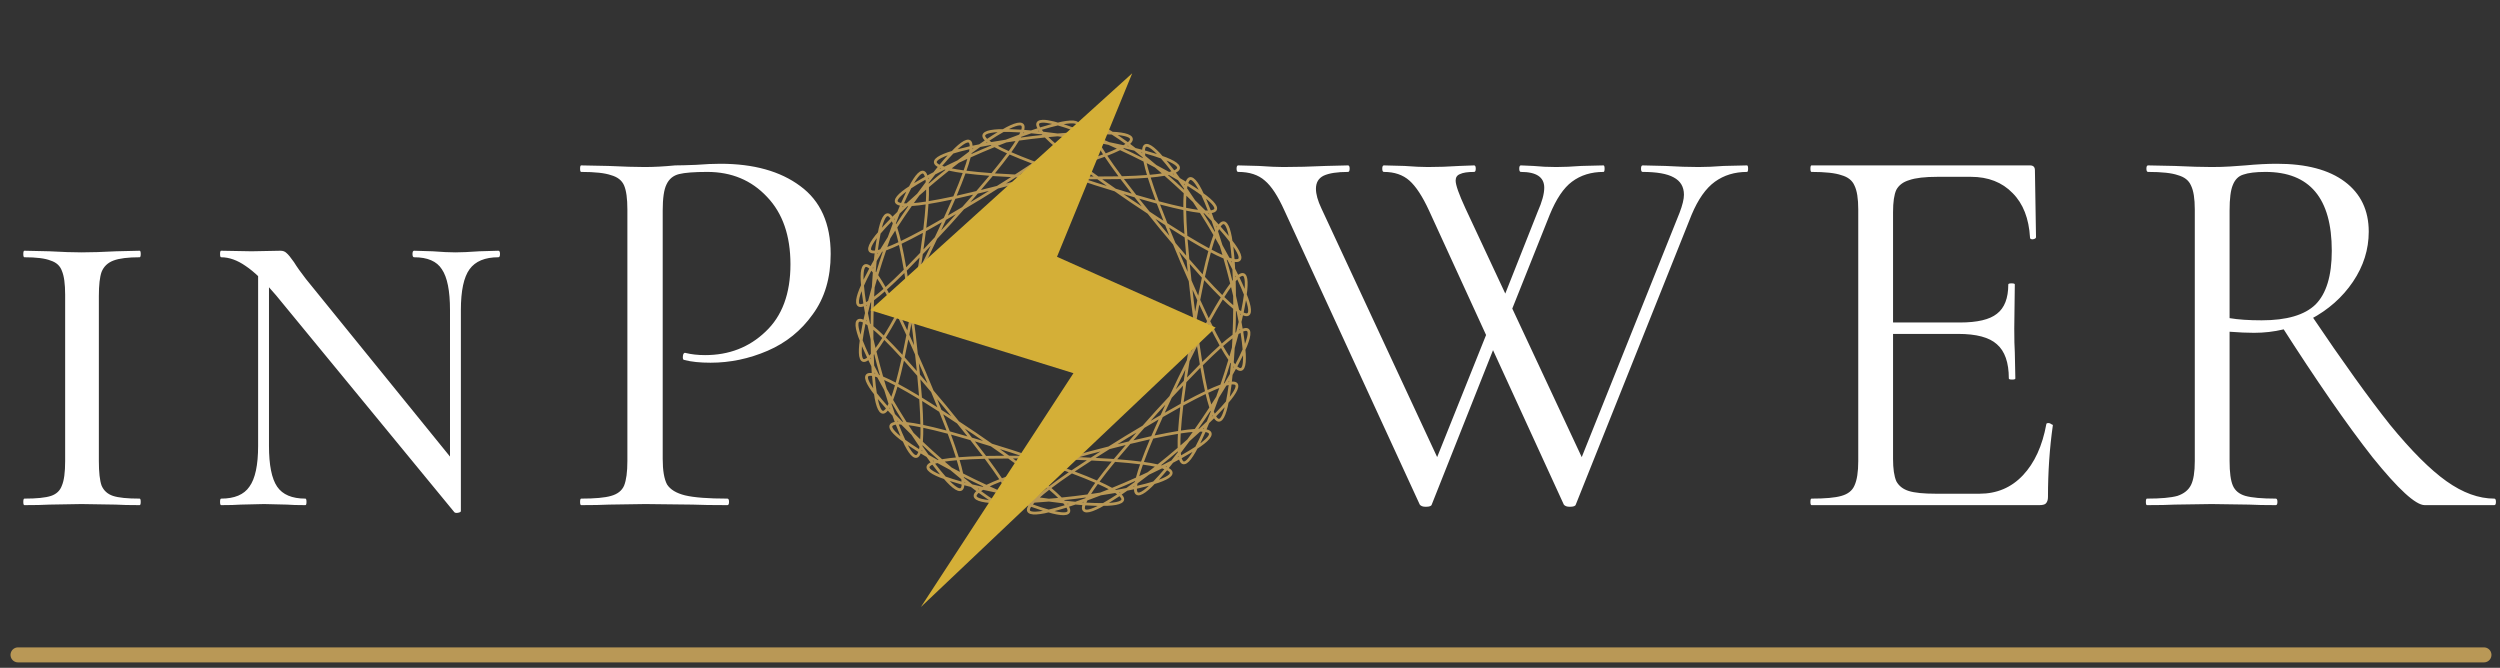 <svg width="292" height="78" viewBox="0 0 292 78" fill="none" xmlns="http://www.w3.org/2000/svg">
<rect x="0" y="0" width="292" height="78" fill="#333333" stroke="none"/>
<path d="M121.788 13.996C121.673 13.999 121.568 14.011 121.474 14.033C121.286 14.079 121.121 14.187 121.059 14.36C120.998 14.534 121.038 14.726 121.147 14.936C121.152 14.951 121.168 14.969 121.178 14.984C120.933 15.063 120.676 15.15 120.42 15.237C120.15 15.213 119.88 15.188 119.624 15.17C119.624 15.153 119.634 15.133 119.64 15.117C119.692 14.887 119.692 14.691 119.588 14.537C119.487 14.382 119.301 14.317 119.107 14.317C118.72 14.317 118.205 14.517 117.552 14.852C117.425 14.917 117.273 15.012 117.137 15.087C116.981 15.09 116.801 15.084 116.659 15.091C115.926 15.128 115.381 15.212 115.046 15.406C114.877 15.503 114.749 15.651 114.74 15.835C114.734 16.019 114.825 16.191 114.985 16.363C114.996 16.375 115.016 16.389 115.027 16.401C114.813 16.546 114.592 16.702 114.371 16.858C114.105 16.911 113.839 16.963 113.588 17.018C113.588 17.001 113.588 16.978 113.588 16.962C113.572 16.727 113.516 16.539 113.376 16.419C113.235 16.299 113.039 16.289 112.853 16.344C112.481 16.453 112.044 16.79 111.512 17.296C111.409 17.394 111.288 17.527 111.179 17.638C111.031 17.685 110.856 17.731 110.723 17.778C110.028 18.02 109.53 18.254 109.262 18.534C109.129 18.675 109.048 18.852 109.09 19.032C109.132 19.211 109.273 19.349 109.475 19.469C109.49 19.478 109.511 19.486 109.527 19.495C109.363 19.693 109.193 19.905 109.025 20.117C108.785 20.242 108.544 20.368 108.318 20.491C108.318 20.475 108.313 20.453 108.302 20.438C108.222 20.217 108.113 20.052 107.944 19.977C107.776 19.901 107.586 19.947 107.423 20.052C107.097 20.262 106.773 20.708 106.404 21.344C106.334 21.467 106.256 21.628 106.183 21.765C106.053 21.851 105.899 21.944 105.783 22.027C105.186 22.455 104.773 22.819 104.595 23.164C104.506 23.336 104.478 23.532 104.564 23.692C104.656 23.853 104.83 23.944 105.058 24.003C105.073 24.007 105.099 24.009 105.114 24.012C105.013 24.249 104.91 24.501 104.807 24.752C104.613 24.94 104.418 25.129 104.236 25.311C104.231 25.296 104.216 25.276 104.205 25.262C104.066 25.072 103.916 24.945 103.733 24.92C103.55 24.895 103.379 24.992 103.253 25.139C102.999 25.432 102.814 25.952 102.639 26.665C102.608 26.804 102.576 26.981 102.544 27.134C102.445 27.253 102.323 27.385 102.235 27.497C101.783 28.076 101.489 28.542 101.415 28.923C101.379 29.113 101.41 29.308 101.54 29.436C101.672 29.564 101.865 29.605 102.1 29.597C102.116 29.597 102.137 29.591 102.155 29.59C102.124 29.845 102.098 30.115 102.07 30.384C101.937 30.619 101.803 30.855 101.679 31.081C101.663 31.07 101.648 31.054 101.637 31.044C101.451 30.901 101.271 30.822 101.088 30.85C100.906 30.877 100.771 31.018 100.69 31.195C100.529 31.548 100.497 32.098 100.531 32.832C100.536 32.974 100.562 33.152 100.573 33.307C100.51 33.45 100.431 33.612 100.378 33.745C100.106 34.427 99.958 34.958 99.995 35.344C100.015 35.537 100.093 35.715 100.257 35.801C100.42 35.886 100.617 35.87 100.841 35.796C100.856 35.79 100.877 35.779 100.893 35.773C100.934 36.027 100.984 36.295 101.034 36.562C100.972 36.825 100.91 37.089 100.855 37.34C100.84 37.333 100.824 37.321 100.803 37.315C100.584 37.231 100.388 37.205 100.22 37.283C100.054 37.361 99.963 37.534 99.936 37.726C99.881 38.11 100.006 38.647 100.244 39.342C100.291 39.477 100.363 39.642 100.418 39.788C100.402 39.942 100.371 40.119 100.355 40.26C100.287 40.992 100.292 41.543 100.436 41.903C100.508 42.083 100.637 42.231 100.817 42.268C100.998 42.303 101.182 42.234 101.375 42.1C101.39 42.09 101.406 42.074 101.416 42.063C101.529 42.295 101.652 42.536 101.773 42.778C101.789 43.048 101.805 43.32 101.82 43.577C101.805 43.577 101.779 43.569 101.764 43.567C101.53 43.548 101.336 43.578 101.197 43.7C101.058 43.822 101.021 44.014 101.049 44.206C101.104 44.59 101.375 45.07 101.799 45.67C101.882 45.786 101.997 45.924 102.091 46.048C102.117 46.202 102.138 46.38 102.164 46.52C102.304 47.241 102.465 47.769 102.705 48.074C102.824 48.227 102.989 48.332 103.173 48.316C103.356 48.3 103.512 48.18 103.66 47.997C103.671 47.984 103.681 47.963 103.691 47.95C103.865 48.14 104.051 48.337 104.236 48.534C104.326 48.789 104.416 49.046 104.506 49.288C104.49 49.293 104.464 49.293 104.45 49.294C104.22 49.342 104.042 49.426 103.943 49.582C103.844 49.738 103.864 49.933 103.943 50.109C104.104 50.462 104.498 50.846 105.075 51.301C105.186 51.39 105.335 51.489 105.46 51.581C105.527 51.722 105.597 51.889 105.663 52.016C106.001 52.668 106.304 53.129 106.62 53.353C106.778 53.466 106.965 53.522 107.137 53.454C107.308 53.387 107.425 53.227 107.515 53.01C107.521 52.995 107.521 52.972 107.531 52.956C107.751 53.09 107.985 53.228 108.219 53.365C108.378 53.584 108.537 53.804 108.691 54.011C108.675 54.018 108.655 54.025 108.639 54.033C108.431 54.144 108.283 54.274 108.232 54.451C108.18 54.628 108.253 54.812 108.381 54.958C108.635 55.251 109.122 55.509 109.804 55.783C109.936 55.836 110.109 55.89 110.255 55.944C110.358 56.059 110.471 56.198 110.57 56.3C111.078 56.831 111.497 57.188 111.863 57.315C112.047 57.379 112.243 57.379 112.388 57.266C112.534 57.153 112.601 56.967 112.626 56.733C112.626 56.717 112.626 56.694 112.626 56.678C112.874 56.744 113.138 56.809 113.4 56.875C113.614 57.041 113.828 57.208 114.034 57.363C114.024 57.374 114.003 57.386 113.993 57.398C113.825 57.562 113.72 57.729 113.722 57.913C113.722 58.098 113.845 58.253 114.008 58.358C114.334 58.567 114.874 58.676 115.605 58.748C115.746 58.761 115.925 58.764 116.08 58.774C116.213 58.856 116.361 58.959 116.485 59.03C117.122 59.396 117.625 59.62 118.012 59.638C118.206 59.648 118.395 59.592 118.503 59.443C118.61 59.293 118.622 59.097 118.581 58.865C118.581 58.849 118.57 58.828 118.565 58.811C118.823 58.804 119.093 58.792 119.364 58.781C119.616 58.88 119.868 58.981 120.109 59.071C120.098 59.085 120.088 59.102 120.077 59.117C119.962 59.322 119.909 59.512 119.962 59.689C120.016 59.865 120.176 59.98 120.362 60.034C120.734 60.143 121.283 60.096 122.003 59.959C122.143 59.932 122.316 59.885 122.467 59.851C122.618 59.893 122.789 59.948 122.928 59.981C123.642 60.153 124.188 60.226 124.565 60.135C124.753 60.089 124.918 59.981 124.98 59.808C125.041 59.634 124.996 59.442 124.892 59.232C124.886 59.217 124.871 59.2 124.86 59.184C125.105 59.106 125.363 59.018 125.619 58.931C125.889 58.955 126.159 58.98 126.415 58.998C126.415 59.015 126.405 59.035 126.4 59.052C126.347 59.281 126.348 59.477 126.452 59.632C126.553 59.786 126.739 59.851 126.933 59.851C127.32 59.851 127.834 59.651 128.487 59.316C128.614 59.251 128.766 59.156 128.902 59.081C129.058 59.076 129.238 59.086 129.38 59.076C130.114 59.039 130.658 58.955 130.994 58.761C131.162 58.664 131.29 58.516 131.3 58.332C131.305 58.148 131.214 57.976 131.054 57.804C131.044 57.792 131.023 57.778 131.012 57.766C131.225 57.621 131.447 57.465 131.669 57.309C131.934 57.256 132.2 57.204 132.451 57.15C132.451 57.167 132.451 57.189 132.451 57.206C132.467 57.441 132.524 57.628 132.664 57.748C132.804 57.868 133 57.878 133.186 57.824C133.558 57.714 133.995 57.378 134.527 56.872C134.63 56.773 134.75 56.64 134.86 56.529C135.009 56.483 135.182 56.436 135.317 56.389C136.01 56.148 136.509 55.914 136.777 55.633C136.91 55.493 136.991 55.315 136.949 55.136C136.907 54.956 136.766 54.817 136.564 54.697C136.554 54.688 136.528 54.681 136.512 54.673C136.675 54.474 136.844 54.262 137.012 54.051C137.253 53.925 137.492 53.799 137.719 53.676C137.724 53.692 137.724 53.714 137.734 53.729C137.815 53.95 137.923 54.115 138.091 54.19C138.26 54.266 138.451 54.219 138.613 54.115C138.94 53.905 139.264 53.459 139.632 52.823C139.704 52.7 139.781 52.539 139.855 52.403C139.984 52.316 140.138 52.223 140.254 52.14C140.851 51.712 141.264 51.347 141.441 51.002C141.53 50.83 141.559 50.635 141.472 50.475C141.381 50.315 141.207 50.222 140.979 50.163C140.964 50.158 140.943 50.158 140.923 50.155C141.024 49.918 141.127 49.666 141.229 49.416C141.424 49.228 141.619 49.039 141.801 48.858C141.806 48.872 141.816 48.892 141.832 48.905C141.97 49.095 142.121 49.222 142.304 49.248C142.487 49.273 142.658 49.173 142.784 49.027C143.038 48.734 143.224 48.215 143.398 47.502C143.429 47.363 143.461 47.186 143.493 47.033C143.593 46.914 143.714 46.782 143.802 46.67C144.255 46.092 144.547 45.625 144.62 45.244C144.657 45.054 144.631 44.859 144.498 44.731C144.365 44.603 144.172 44.562 143.938 44.57C143.922 44.57 143.896 44.576 143.881 44.577C143.913 44.322 143.939 44.052 143.967 43.783C144.1 43.548 144.234 43.312 144.358 43.086C144.368 43.097 144.389 43.113 144.4 43.123C144.587 43.266 144.767 43.345 144.949 43.318C145.131 43.29 145.267 43.149 145.347 42.972C145.508 42.619 145.54 42.068 145.506 41.334C145.501 41.192 145.475 41.014 145.464 40.859C145.527 40.716 145.606 40.555 145.659 40.423C145.931 39.74 146.08 39.21 146.043 38.824C146.028 38.63 145.942 38.452 145.779 38.366C145.616 38.281 145.42 38.297 145.196 38.372C145.181 38.377 145.16 38.388 145.144 38.394C145.103 38.141 145.051 37.874 145.002 37.608C145.064 37.344 145.127 37.08 145.182 36.828C145.198 36.835 145.214 36.846 145.234 36.852C145.454 36.937 145.65 36.962 145.817 36.885C145.984 36.807 146.074 36.632 146.102 36.44C146.157 36.056 146.032 35.52 145.793 34.826C145.747 34.691 145.675 34.525 145.62 34.38C145.636 34.225 145.667 34.049 145.682 33.907C145.751 33.175 145.745 32.623 145.602 32.263C145.53 32.083 145.401 31.936 145.22 31.9C145.039 31.864 144.856 31.934 144.663 32.068C144.652 32.077 144.631 32.094 144.621 32.104C144.508 31.873 144.386 31.631 144.263 31.39C144.247 31.119 144.232 30.847 144.216 30.59C144.232 30.59 144.252 30.599 144.271 30.6C144.505 30.619 144.701 30.589 144.839 30.467C144.978 30.346 145.015 30.152 144.987 29.96C144.932 29.576 144.66 29.097 144.236 28.498C144.154 28.382 144.039 28.244 143.945 28.12C143.919 27.966 143.898 27.788 143.873 27.648C143.732 26.927 143.571 26.398 143.332 26.093C143.212 25.941 143.047 25.835 142.864 25.852C142.68 25.868 142.524 25.988 142.376 26.17C142.365 26.183 142.355 26.204 142.345 26.218C142.171 26.027 141.984 25.83 141.798 25.632C141.708 25.377 141.618 25.121 141.528 24.88C141.549 24.875 141.57 24.875 141.585 24.873C141.816 24.826 141.993 24.741 142.092 24.585C142.19 24.43 142.172 24.233 142.092 24.057C141.93 23.704 141.536 23.32 140.96 22.865C140.848 22.776 140.698 22.676 140.573 22.584C140.506 22.443 140.436 22.278 140.37 22.152C140.032 21.499 139.73 21.039 139.414 20.814C139.257 20.701 139.068 20.646 138.896 20.713C138.725 20.781 138.609 20.941 138.519 21.158C138.514 21.173 138.509 21.195 138.504 21.211C138.283 21.077 138.049 20.94 137.815 20.803C137.656 20.583 137.498 20.363 137.344 20.157C137.359 20.149 137.38 20.142 137.396 20.135C137.603 20.024 137.751 19.894 137.802 19.717C137.854 19.539 137.781 19.356 137.653 19.209C137.399 18.916 136.912 18.659 136.23 18.384C136.099 18.331 135.927 18.277 135.78 18.224C135.677 18.108 135.563 17.969 135.465 17.866C134.957 17.335 134.538 16.979 134.171 16.852C133.988 16.789 133.792 16.788 133.646 16.901C133.5 17.015 133.434 17.2 133.408 17.434C133.408 17.45 133.408 17.473 133.408 17.49C133.16 17.424 132.897 17.358 132.634 17.293C132.421 17.127 132.206 16.96 132 16.805C132.011 16.794 132.031 16.781 132.042 16.77C132.209 16.605 132.316 16.439 132.314 16.254C132.314 16.07 132.191 15.915 132.028 15.81C131.702 15.6 131.162 15.491 130.431 15.42C130.289 15.406 130.11 15.402 129.954 15.392C129.822 15.31 129.674 15.208 129.551 15.137C128.914 14.771 128.411 14.548 128.024 14.529C127.83 14.52 127.641 14.575 127.534 14.725C127.425 14.875 127.414 15.071 127.455 15.302C127.455 15.319 127.465 15.34 127.471 15.357C127.213 15.363 126.941 15.375 126.671 15.386C126.419 15.287 126.166 15.187 125.925 15.097C125.93 15.082 125.951 15.065 125.956 15.051C126.071 14.845 126.124 14.656 126.071 14.479C126.018 14.302 125.857 14.188 125.671 14.134C125.299 14.024 124.751 14.071 124.029 14.209C123.89 14.236 123.716 14.283 123.564 14.317C123.414 14.275 123.243 14.22 123.105 14.187C122.569 14.058 122.129 13.985 121.783 13.995L121.788 13.996ZM121.788 14.325C122.05 14.321 122.433 14.374 122.885 14.475C122.452 14.589 121.986 14.726 121.491 14.88C121.476 14.852 121.45 14.817 121.435 14.791C121.351 14.622 121.347 14.517 121.363 14.47C121.379 14.422 121.419 14.383 121.546 14.352C121.61 14.336 121.692 14.327 121.788 14.325ZM125.004 14.411C125.257 14.397 125.454 14.412 125.58 14.448C125.706 14.486 125.744 14.525 125.759 14.573C125.775 14.621 125.764 14.726 125.671 14.892C125.655 14.917 125.629 14.951 125.611 14.978C125.124 14.8 124.665 14.642 124.237 14.507C124.526 14.457 124.788 14.422 125.004 14.411ZM119.103 14.644C119.235 14.644 119.281 14.672 119.308 14.714C119.339 14.756 119.36 14.859 119.319 15.044C119.308 15.072 119.293 15.113 119.287 15.145C118.768 15.111 118.283 15.089 117.834 15.08C118.405 14.799 118.865 14.644 119.109 14.644H119.103ZM123.558 14.655C124.109 14.81 124.719 15.005 125.405 15.254C125.349 15.32 125.288 15.389 125.218 15.463C124.67 15.499 124.111 15.541 123.536 15.591C122.963 15.514 122.407 15.445 121.86 15.384C121.794 15.306 121.736 15.233 121.684 15.164C122.382 14.948 123.001 14.783 123.558 14.655ZM128.008 14.857C128.252 14.868 128.701 15.044 129.258 15.352C128.81 15.339 128.324 15.338 127.806 15.347C127.801 15.315 127.78 15.274 127.775 15.245C127.743 15.059 127.769 14.957 127.795 14.917C127.827 14.876 127.874 14.851 128.005 14.857L128.008 14.857ZM121.347 15.271C121.363 15.29 121.378 15.312 121.394 15.332C121.338 15.326 121.278 15.318 121.222 15.312C121.264 15.3 121.306 15.283 121.347 15.271L121.347 15.271ZM125.737 15.375C125.778 15.39 125.82 15.408 125.86 15.423C125.803 15.426 125.742 15.431 125.685 15.434C125.701 15.415 125.722 15.394 125.737 15.375L125.737 15.375ZM117.879 15.408C118.274 15.416 118.71 15.439 119.162 15.468C119.131 15.547 119.088 15.631 119.041 15.722C118.526 15.911 118.002 16.108 117.464 16.317C116.892 16.405 116.339 16.496 115.796 16.591C115.711 16.536 115.635 16.482 115.565 16.431C116.174 16.026 116.721 15.693 117.22 15.413C117.438 15.41 117.636 15.402 117.879 15.408ZM116.526 15.43C116.142 15.661 115.733 15.924 115.302 16.213C115.276 16.19 115.242 16.163 115.222 16.141C115.093 16.003 115.06 15.903 115.062 15.853C115.062 15.803 115.093 15.754 115.205 15.688C115.416 15.567 115.89 15.472 116.526 15.43ZM119.514 15.49C119.555 15.493 119.602 15.498 119.644 15.501C119.591 15.52 119.535 15.542 119.482 15.561C119.492 15.539 119.508 15.512 119.513 15.49L119.514 15.49ZM120.453 15.57C120.854 15.606 121.265 15.647 121.689 15.694C121.71 15.716 121.736 15.741 121.755 15.762C121.335 15.807 120.914 15.85 120.492 15.901C120.07 15.951 119.653 16.009 119.235 16.064C119.25 16.038 119.266 16.007 119.282 15.982C119.683 15.836 120.073 15.699 120.454 15.57H120.453ZM127.91 15.675C128.642 15.664 129.282 15.681 129.853 15.715C130.337 16.018 130.868 16.377 131.456 16.809C131.385 16.857 131.305 16.906 131.217 16.958C130.68 16.837 130.131 16.72 129.565 16.605C129.039 16.371 128.525 16.148 128.02 15.936C127.978 15.842 127.942 15.756 127.91 15.675ZM127.559 15.681C127.564 15.703 127.574 15.73 127.59 15.753C127.538 15.731 127.483 15.707 127.431 15.686C127.473 15.684 127.52 15.682 127.562 15.681L127.559 15.681ZM126.617 15.716C126.991 15.864 127.373 16.019 127.766 16.183C127.777 16.209 127.797 16.241 127.808 16.268C127.392 16.193 126.977 16.115 126.558 16.045C126.138 15.974 125.721 15.911 125.303 15.846C125.323 15.825 125.349 15.802 125.371 15.782C125.799 15.755 126.212 15.733 126.615 15.716H126.617ZM130.546 15.764C131.177 15.836 131.647 15.954 131.852 16.085C131.962 16.156 131.986 16.206 131.986 16.256C131.986 16.306 131.95 16.404 131.814 16.537C131.794 16.557 131.757 16.581 131.732 16.602C131.315 16.294 130.917 16.013 130.546 15.764ZM123.527 15.92C123.88 15.968 124.23 16.013 124.589 16.066C124.455 16.186 124.32 16.306 124.159 16.439C123.961 16.603 123.741 16.779 123.503 16.963C123.274 16.768 123.061 16.581 122.871 16.408C122.717 16.268 122.587 16.142 122.458 16.015C122.819 15.98 123.171 15.951 123.527 15.92ZM122.037 16.06C122.218 16.243 122.417 16.436 122.652 16.65C122.829 16.811 123.028 16.985 123.237 17.164C122.584 17.66 121.791 18.228 120.848 18.87C119.78 18.468 118.876 18.105 118.124 17.777C118.285 17.553 118.437 17.336 118.571 17.138C118.748 16.875 118.897 16.641 119.029 16.421C119.528 16.353 120.028 16.285 120.531 16.225C121.035 16.165 121.536 16.112 122.037 16.06ZM125.009 16.131C125.507 16.207 126.006 16.284 126.506 16.368C127.006 16.452 127.502 16.543 127.997 16.635C128.12 16.861 128.256 17.102 128.421 17.373C128.545 17.577 128.687 17.801 128.837 18.031C128.071 18.323 127.15 18.643 126.065 18.993C125.154 18.307 124.389 17.702 123.76 17.176C123.976 17.007 124.184 16.843 124.368 16.691C124.612 16.489 124.82 16.305 125.009 16.131ZM118.61 16.475C118.514 16.629 118.416 16.782 118.3 16.955C118.156 17.168 117.994 17.4 117.818 17.644C117.543 17.521 117.286 17.401 117.055 17.289C116.867 17.198 116.707 17.112 116.548 17.027C116.885 16.891 117.214 16.766 117.547 16.636C117.9 16.582 118.249 16.526 118.61 16.475ZM115.272 16.626C115.288 16.641 115.314 16.657 115.336 16.672C115.28 16.683 115.219 16.693 115.163 16.703C115.2 16.679 115.237 16.65 115.272 16.626ZM113.084 16.637C113.115 16.641 113.142 16.652 113.161 16.668C113.198 16.701 113.248 16.794 113.259 16.983C113.259 17.012 113.259 17.055 113.259 17.088C112.752 17.201 112.279 17.318 111.847 17.436C112.315 17.005 112.713 16.727 112.946 16.659C113.009 16.64 113.053 16.635 113.087 16.637H113.084ZM128.414 16.709C128.772 16.777 129.118 16.849 129.468 16.92C129.794 17.065 130.116 17.207 130.446 17.359C130.283 17.436 130.118 17.513 129.927 17.595C129.691 17.696 129.43 17.803 129.15 17.912C128.985 17.66 128.834 17.422 128.7 17.202C128.592 17.024 128.502 16.866 128.414 16.709ZM115.721 16.937C115.747 16.952 115.777 16.969 115.802 16.984C115.411 17.145 115.02 17.305 114.63 17.472C114.239 17.64 113.854 17.812 113.467 17.984C113.472 17.955 113.483 17.92 113.488 17.891C113.831 17.639 114.166 17.397 114.494 17.166C114.89 17.087 115.297 17.012 115.719 16.937H115.721ZM131.739 17.019C131.77 17.044 131.808 17.073 131.842 17.099C131.788 17.086 131.73 17.072 131.674 17.06C131.69 17.046 131.721 17.032 131.739 17.019ZM133.924 17.134C133.955 17.132 134.003 17.14 134.065 17.162C134.295 17.242 134.679 17.537 135.127 17.991C134.7 17.852 134.234 17.713 133.733 17.575C133.733 17.543 133.733 17.498 133.733 17.469C133.753 17.281 133.806 17.191 133.845 17.16C133.866 17.145 133.887 17.135 133.923 17.134L133.924 17.134ZM116.157 17.19C116.381 17.314 116.628 17.443 116.913 17.582C117.127 17.687 117.369 17.799 117.619 17.912C117.132 18.573 116.53 19.34 115.806 20.222C114.668 20.137 113.698 20.042 112.884 19.939C112.975 19.68 113.062 19.429 113.135 19.201C113.231 18.899 113.307 18.632 113.372 18.383C113.832 18.178 114.292 17.972 114.758 17.773C115.225 17.573 115.691 17.381 116.157 17.19ZM131.278 17.307C131.694 17.402 132.096 17.497 132.486 17.594C132.804 17.841 133.128 18.099 133.46 18.368C133.46 18.396 133.47 18.431 133.475 18.46C133.097 18.27 132.721 18.08 132.338 17.894C131.956 17.708 131.574 17.53 131.191 17.35C131.217 17.336 131.25 17.321 131.275 17.307L131.278 17.307ZM113.703 17.328C113.657 17.361 113.609 17.398 113.563 17.431C113.563 17.407 113.574 17.378 113.574 17.355C113.616 17.346 113.661 17.337 113.702 17.328L113.703 17.328ZM123.493 17.381C124.095 17.887 124.826 18.467 125.685 19.117C125.018 19.329 124.223 19.564 123.434 19.797C122.658 19.526 121.876 19.254 121.22 19.011C122.109 18.402 122.868 17.858 123.493 17.381ZM113.231 17.431C113.221 17.517 113.205 17.609 113.189 17.71C112.747 18.036 112.3 18.373 111.844 18.726C111.32 18.971 110.815 19.214 110.321 19.458C110.224 19.429 110.136 19.4 110.054 19.37C110.524 18.811 110.955 18.337 111.355 17.928C111.901 17.76 112.52 17.593 113.232 17.431H113.231ZM130.829 17.541C131.285 17.753 131.743 17.968 132.198 18.189C132.655 18.411 133.106 18.637 133.555 18.864C133.608 19.116 133.67 19.385 133.752 19.692C133.814 19.923 133.889 20.177 133.967 20.441C133.149 20.505 132.176 20.554 131.035 20.584C130.354 19.669 129.789 18.873 129.334 18.191C129.591 18.089 129.837 17.99 130.056 17.896C130.348 17.77 130.599 17.654 130.829 17.541ZM133.276 17.795C133.317 17.806 133.361 17.816 133.402 17.827C133.402 17.85 133.407 17.88 133.407 17.904C133.36 17.869 133.317 17.83 133.274 17.795H133.276ZM133.741 17.919C134.445 18.115 135.055 18.31 135.594 18.504C135.973 18.931 136.381 19.425 136.824 20.006C136.742 20.032 136.654 20.058 136.555 20.083C136.073 19.816 135.578 19.548 135.066 19.278C134.627 18.904 134.196 18.546 133.77 18.199C133.76 18.098 133.749 18.005 133.739 17.919H133.741ZM117.925 18.048C118.646 18.364 119.511 18.713 120.519 19.095C119.938 19.486 119.24 19.935 118.55 20.381C117.73 20.34 116.901 20.299 116.204 20.251C116.885 19.417 117.46 18.682 117.925 18.048ZM110.691 18.139C110.388 18.469 110.07 18.836 109.737 19.235C109.706 19.22 109.666 19.204 109.64 19.189C109.478 19.092 109.417 19.007 109.406 18.958C109.396 18.909 109.406 18.855 109.498 18.759C109.666 18.583 110.093 18.358 110.691 18.139ZM129.023 18.311C129.458 18.966 129.996 19.729 130.637 20.595C129.937 20.61 129.108 20.61 128.287 20.612C127.618 20.134 126.944 19.653 126.383 19.235C127.408 18.901 128.288 18.592 129.023 18.311ZM112.984 18.555C112.937 18.729 112.886 18.904 112.823 19.102C112.745 19.347 112.655 19.615 112.555 19.899C112.256 19.858 111.977 19.816 111.723 19.773C111.518 19.738 111.34 19.702 111.163 19.665C111.449 19.439 111.729 19.225 112.011 19.007C112.334 18.856 112.653 18.705 112.984 18.555ZM136.245 18.747C136.831 18.994 137.247 19.241 137.407 19.425C137.493 19.524 137.503 19.578 137.489 19.626C137.474 19.674 137.41 19.758 137.243 19.847C137.217 19.86 137.176 19.874 137.145 19.887C136.832 19.474 136.531 19.091 136.245 18.747ZM133.933 19.053C134.258 19.219 134.569 19.387 134.885 19.553C135.156 19.785 135.426 20.011 135.7 20.25C135.521 20.277 135.342 20.306 135.135 20.331C134.88 20.361 134.6 20.39 134.3 20.416C134.212 20.128 134.134 19.856 134.068 19.608C134.014 19.407 133.974 19.229 133.933 19.053ZM120.891 19.236C121.489 19.459 122.208 19.71 122.907 19.956C122.335 20.123 121.675 20.304 121.041 20.482C120.382 20.459 119.697 20.439 119.102 20.412C119.723 20.008 120.364 19.594 120.891 19.236ZM126.004 19.359C126.513 19.741 127.133 20.183 127.733 20.616C127.137 20.614 126.452 20.603 125.793 20.595C125.168 20.387 124.518 20.175 123.956 19.981C124.665 19.769 125.396 19.554 126.004 19.359ZM109.828 19.64C109.848 19.649 109.88 19.657 109.9 19.665C109.848 19.691 109.795 19.717 109.745 19.742C109.777 19.709 109.801 19.672 109.828 19.64ZM110.342 19.811C110.373 19.819 110.406 19.825 110.436 19.833C110.106 20.098 109.776 20.362 109.448 20.633C109.12 20.903 108.799 21.178 108.477 21.452C108.477 21.422 108.477 21.386 108.471 21.358C108.731 21.017 108.986 20.69 109.237 20.374C109.593 20.188 109.96 20 110.342 19.811ZM110.833 19.932C111.084 19.988 111.357 20.043 111.669 20.096C111.905 20.136 112.166 20.174 112.439 20.212C112.157 20.983 111.796 21.889 111.349 22.939C110.234 23.179 109.277 23.362 108.469 23.492C108.484 23.218 108.5 22.953 108.5 22.714C108.505 22.397 108.5 22.118 108.5 21.861C108.883 21.535 109.268 21.208 109.658 20.886C110.049 20.562 110.443 20.247 110.836 19.932H110.833ZM123.427 20.14C123.841 20.284 124.252 20.428 124.701 20.579C124.259 20.571 123.887 20.571 123.418 20.56C122.949 20.549 122.577 20.531 122.135 20.518C122.59 20.388 123.007 20.264 123.427 20.14ZM112.771 20.255C113.551 20.355 114.48 20.448 115.555 20.53C115.108 21.069 114.566 21.696 114.029 22.318C113.23 22.511 112.423 22.706 111.74 22.857C112.159 21.863 112.503 20.995 112.771 20.255ZM107.729 20.266C107.76 20.259 107.789 20.264 107.811 20.275C107.858 20.295 107.931 20.371 107.995 20.549C108 20.576 108.01 20.619 108.021 20.651C107.566 20.903 107.145 21.148 106.763 21.383C107.091 20.838 107.393 20.46 107.599 20.328C107.654 20.292 107.695 20.273 107.728 20.266L107.729 20.266ZM137.037 20.289C137.063 20.322 137.089 20.36 137.114 20.394C137.067 20.366 137.012 20.337 136.962 20.31C136.983 20.302 137.015 20.296 137.037 20.289ZM136.512 20.434C136.885 20.642 137.244 20.847 137.591 21.05C137.827 21.378 138.065 21.716 138.308 22.068C138.308 22.096 138.303 22.133 138.298 22.162C137.989 21.873 137.682 21.584 137.368 21.298C137.053 21.012 136.736 20.733 136.419 20.452C136.451 20.446 136.483 20.441 136.512 20.434ZM136.017 20.532C136.394 20.865 136.772 21.199 137.147 21.54C137.522 21.881 137.891 22.226 138.258 22.57C138.237 22.826 138.227 23.104 138.216 23.421C138.211 23.66 138.211 23.925 138.211 24.2C137.409 24.031 136.461 23.803 135.358 23.511C134.962 22.44 134.645 21.518 134.401 20.735C134.675 20.71 134.938 20.684 135.175 20.655C135.49 20.617 135.765 20.576 136.018 20.532H136.017ZM115.952 20.561C116.587 20.607 117.348 20.644 118.087 20.683C117.586 21.004 117.004 21.365 116.444 21.715C115.807 21.878 115.145 22.049 114.567 22.191C115.048 21.629 115.546 21.053 115.952 20.561ZM118.639 20.714C119.077 20.735 119.513 20.756 119.986 20.775C119.56 20.892 119.201 20.997 118.749 21.119C118.294 21.241 117.932 21.328 117.503 21.441C117.905 21.187 118.271 20.951 118.639 20.714ZM108.519 20.754C108.487 20.799 108.449 20.849 108.414 20.894C108.414 20.87 108.408 20.84 108.403 20.817C108.44 20.797 108.482 20.774 108.519 20.754ZM134.065 20.763C134.298 21.514 134.601 22.397 134.972 23.409C134.297 23.226 133.501 22.993 132.713 22.763C132.206 22.116 131.693 21.463 131.272 20.904C132.348 20.872 133.281 20.826 134.065 20.763ZM121.08 20.812C121.844 20.838 122.558 20.867 123.409 20.887C124.261 20.907 124.978 20.912 125.742 20.922C126.467 21.162 127.145 21.392 127.955 21.652C128.766 21.911 129.451 22.117 130.181 22.342C130.809 22.778 131.395 23.189 132.101 23.667C132.806 24.145 133.406 24.535 134.044 24.957C134.525 25.552 134.969 26.112 135.511 26.769C136.053 27.426 136.519 27.97 137.012 28.554C137.305 29.26 137.575 29.924 137.91 30.707C138.245 31.49 138.539 32.143 138.847 32.843C138.93 33.603 139.002 34.314 139.103 35.16C139.204 36.007 139.301 36.718 139.401 37.477C139.266 38.229 139.135 38.932 138.994 39.772C138.853 40.611 138.747 41.317 138.628 42.071C138.286 42.756 137.962 43.396 137.59 44.164C137.218 44.93 136.916 45.58 136.59 46.272C136.07 46.832 135.579 47.352 135.007 47.983C134.434 48.613 133.962 49.151 133.454 49.721C132.797 50.113 132.18 50.476 131.453 50.919C130.726 51.362 130.122 51.745 129.474 52.15C128.733 52.34 128.038 52.513 127.215 52.734C126.392 52.954 125.704 53.152 124.968 53.357C124.205 53.331 123.491 53.302 122.639 53.282C121.788 53.261 121.072 53.257 120.307 53.247C119.582 53.006 118.904 52.777 118.093 52.517C117.282 52.258 116.597 52.052 115.867 51.827C115.239 51.391 114.653 50.979 113.948 50.502C113.242 50.024 112.642 49.633 112.005 49.211C111.524 48.617 111.08 48.056 110.537 47.4C109.995 46.742 109.529 46.198 109.035 45.613C108.742 44.907 108.472 44.245 108.137 43.462C107.802 42.68 107.509 42.028 107.201 41.329C107.118 40.568 107.047 39.854 106.945 39.007C106.845 38.161 106.747 37.451 106.647 36.692C106.783 35.94 106.913 35.237 107.054 34.397C107.195 33.558 107.302 32.852 107.42 32.098C107.762 31.413 108.086 30.773 108.458 30.005C108.83 29.239 109.131 28.59 109.458 27.899C109.977 27.338 110.469 26.817 111.042 26.186C111.615 25.555 112.087 25.016 112.596 24.445C113.252 24.054 113.869 23.693 114.596 23.249C115.322 22.806 115.925 22.424 116.573 22.019C117.314 21.829 118.01 21.656 118.834 21.435C119.656 21.214 120.344 21.017 121.08 20.812ZM130.874 20.916C131.255 21.427 131.725 22.026 132.18 22.611C131.608 22.441 130.954 22.237 130.323 22.043C129.783 21.668 129.22 21.281 128.735 20.937C129.476 20.934 130.237 20.932 130.874 20.916ZM126.836 20.939C127.309 20.942 127.744 20.942 128.182 20.942C128.537 21.196 128.892 21.448 129.278 21.719C128.857 21.587 128.5 21.483 128.054 21.34C127.608 21.198 127.257 21.076 126.836 20.939ZM108.094 20.988C108.11 21.073 108.12 21.166 108.13 21.267C107.798 21.706 107.462 22.155 107.123 22.623C106.691 23.006 106.274 23.381 105.87 23.754C105.768 23.752 105.675 23.75 105.589 23.744C105.883 23.075 106.163 22.498 106.431 21.993C106.909 21.677 107.456 21.344 108.094 20.988ZM139.102 21.014C139.133 21.023 139.173 21.043 139.227 21.081C139.426 21.223 139.711 21.614 140.014 22.176C139.643 21.922 139.234 21.658 138.792 21.385C138.802 21.354 138.813 21.311 138.823 21.284C138.896 21.109 138.972 21.037 139.018 21.018C139.044 21.009 139.071 21.006 139.102 21.014ZM138.29 21.464C138.326 21.487 138.368 21.509 138.404 21.531C138.399 21.555 138.399 21.584 138.389 21.608C138.357 21.561 138.322 21.511 138.29 21.464ZM138.703 21.716C139.324 22.102 139.854 22.462 140.316 22.799C140.56 23.317 140.812 23.906 141.073 24.588C140.986 24.59 140.894 24.59 140.792 24.585C140.406 24.193 140.008 23.797 139.593 23.394C139.277 22.912 138.964 22.447 138.653 21.994C138.669 21.892 138.684 21.801 138.705 21.716L138.703 21.716ZM108.173 22.135C108.173 22.316 108.178 22.497 108.173 22.706C108.168 22.963 108.158 23.245 108.142 23.546C107.845 23.591 107.564 23.63 107.309 23.66C107.103 23.685 106.922 23.7 106.742 23.715C106.952 23.417 107.161 23.133 107.371 22.844C107.638 22.608 107.902 22.373 108.177 22.135H108.173ZM115.511 22.295C115.136 22.526 114.825 22.727 114.426 22.97C114.026 23.214 113.703 23.399 113.325 23.627C113.636 23.272 113.92 22.944 114.206 22.613C114.631 22.511 115.053 22.41 115.511 22.295ZM105.857 22.381C105.659 22.784 105.456 23.227 105.248 23.704C105.217 23.697 105.171 23.694 105.143 23.687C104.96 23.64 104.879 23.574 104.854 23.53C104.828 23.487 104.823 23.432 104.885 23.315C104.997 23.098 105.345 22.76 105.857 22.381ZM131.227 22.666C131.681 22.803 132.099 22.926 132.52 23.049C132.79 23.394 133.059 23.737 133.354 24.106C132.986 23.86 132.672 23.659 132.283 23.396C131.896 23.133 131.592 22.916 131.227 22.666ZM113.668 22.739C113.278 23.188 112.822 23.698 112.385 24.19C111.818 24.527 111.232 24.879 110.716 25.178C111.02 24.503 111.335 23.809 111.585 23.223C112.208 23.088 112.948 22.91 113.668 22.739ZM138.569 22.859C138.834 23.11 139.084 23.356 139.34 23.604C139.536 23.904 139.732 24.197 139.927 24.505C139.748 24.481 139.568 24.458 139.363 24.424C139.109 24.381 138.831 24.329 138.536 24.27C138.536 23.969 138.536 23.687 138.541 23.43C138.546 23.221 138.557 23.04 138.572 22.859H138.569ZM133.051 23.201C133.762 23.405 134.493 23.619 135.109 23.783C135.331 24.381 135.614 25.089 135.885 25.778C135.385 25.455 134.816 25.075 134.266 24.712C133.852 24.199 133.42 23.668 133.051 23.201ZM140.872 23.216C141.365 23.619 141.695 23.972 141.797 24.194C141.851 24.314 141.844 24.369 141.817 24.411C141.786 24.453 141.705 24.515 141.52 24.553C141.489 24.559 141.447 24.56 141.415 24.565C141.23 24.079 141.048 23.627 140.87 23.216L140.872 23.216ZM111.195 23.305C110.919 23.948 110.574 24.702 110.234 25.451C109.522 25.861 108.803 26.276 108.19 26.613C108.312 25.542 108.398 24.612 108.447 23.827C109.224 23.703 110.141 23.529 111.195 23.305ZM108.116 23.878C108.063 24.697 107.972 25.668 107.84 26.801C106.837 27.346 105.97 27.792 105.23 28.146C105.166 27.878 105.103 27.62 105.041 27.39C104.959 27.084 104.879 26.819 104.799 26.575C105.075 26.153 105.352 25.73 105.636 25.31C105.92 24.89 106.21 24.475 106.499 24.063C106.754 24.046 107.031 24.022 107.345 23.985C107.582 23.956 107.845 23.919 108.116 23.878ZM135.494 23.884C136.536 24.158 137.444 24.376 138.215 24.537C138.225 25.323 138.268 26.256 138.339 27.331C137.742 26.965 137.043 26.517 136.351 26.073C136.047 25.309 135.74 24.539 135.494 23.884ZM105.448 24.067C105.474 24.069 105.501 24.069 105.526 24.071C105.484 24.11 105.438 24.15 105.397 24.189C105.413 24.149 105.429 24.106 105.449 24.067L105.448 24.067ZM106.087 24.081C105.846 24.428 105.604 24.774 105.366 25.127C105.127 25.479 104.896 25.833 104.664 26.186C104.654 26.159 104.643 26.123 104.633 26.097C104.786 25.698 104.937 25.312 105.089 24.939C105.379 24.659 105.68 24.376 105.994 24.085C106.025 24.084 106.058 24.081 106.087 24.081ZM138.543 24.604C138.812 24.657 139.072 24.707 139.309 24.746C139.622 24.799 139.897 24.836 140.152 24.865C140.421 25.291 140.689 25.718 140.953 26.151C141.216 26.584 141.471 27.019 141.727 27.453C141.635 27.692 141.544 27.955 141.447 28.256C141.375 28.484 141.3 28.739 141.224 29.003C140.501 28.614 139.656 28.128 138.681 27.536C138.602 26.398 138.557 25.424 138.543 24.604ZM140.56 24.903C140.591 24.903 140.626 24.91 140.655 24.911C140.954 25.216 141.241 25.513 141.517 25.806C141.651 26.186 141.783 26.578 141.917 26.984C141.906 27.01 141.891 27.044 141.88 27.071C141.666 26.707 141.452 26.343 141.231 25.98C141.01 25.618 140.784 25.261 140.559 24.903L140.56 24.903ZM141.12 24.918C141.146 24.918 141.175 24.918 141.199 24.918C141.214 24.957 141.23 25.002 141.246 25.042C141.204 25.002 141.162 24.959 141.122 24.918H141.12ZM111.655 25.007C111.36 25.336 111.116 25.618 110.8 25.965C110.484 26.312 110.227 26.582 109.926 26.909C110.127 26.479 110.308 26.083 110.49 25.684C110.869 25.465 111.247 25.247 111.655 25.007ZM103.694 25.244C103.746 25.25 103.836 25.302 103.947 25.455C103.963 25.479 103.983 25.519 104.002 25.547C103.637 25.917 103.301 26.269 103.001 26.602C103.163 25.986 103.346 25.538 103.506 25.354C103.592 25.255 103.645 25.237 103.694 25.244ZM104.508 25.505C104.487 25.558 104.466 25.615 104.445 25.669C104.434 25.646 104.424 25.619 104.413 25.597C104.445 25.567 104.478 25.535 104.509 25.505H104.508ZM134.957 25.564C135.353 25.823 135.719 26.057 136.088 26.293C136.25 26.701 136.412 27.106 136.591 27.544C136.307 27.204 136.063 26.923 135.764 26.56C135.465 26.199 135.235 25.906 134.957 25.564ZM104.165 25.848C104.201 25.926 104.241 26.01 104.28 26.105C104.084 26.619 103.89 27.145 103.696 27.69C103.388 28.179 103.093 28.656 102.81 29.128C102.713 29.156 102.623 29.179 102.539 29.198C102.632 28.473 102.738 27.842 102.853 27.282C103.222 26.845 103.653 26.369 104.165 25.848ZM110.009 25.957C109.76 26.498 109.465 27.116 109.183 27.712C108.735 28.195 108.272 28.699 107.862 29.131C107.963 28.397 108.07 27.642 108.146 27.009C108.705 26.704 109.365 26.324 110.009 25.957ZM142.895 26.177C142.947 26.172 142.996 26.192 143.077 26.296C143.228 26.488 143.39 26.943 143.522 27.565C143.239 27.219 142.921 26.851 142.575 26.465C142.59 26.438 142.616 26.399 142.633 26.376C142.753 26.229 142.845 26.182 142.895 26.177ZM142.069 26.4C142.1 26.431 142.131 26.465 142.159 26.496C142.149 26.517 142.133 26.544 142.123 26.566C142.107 26.512 142.087 26.453 142.069 26.4ZM136.553 26.588C137.179 26.986 137.821 27.396 138.365 27.728C138.412 28.364 138.482 29.123 138.548 29.861C138.159 29.409 137.719 28.884 137.294 28.38C137.041 27.772 136.776 27.141 136.553 26.588ZM142.395 26.758C142.882 27.303 143.29 27.798 143.638 28.252C143.726 28.817 143.803 29.454 143.862 30.182C143.778 30.159 143.689 30.132 143.592 30.1C143.332 29.615 143.061 29.124 142.777 28.621C142.61 28.068 142.44 27.533 142.269 27.011C142.311 26.918 142.354 26.834 142.395 26.758ZM104.566 26.927C104.619 27.099 104.671 27.273 104.726 27.475C104.792 27.723 104.861 27.996 104.93 28.29C104.657 28.417 104.398 28.532 104.162 28.633C103.971 28.715 103.802 28.781 103.634 28.846C103.752 28.5 103.873 28.169 103.993 27.831C104.183 27.53 104.369 27.231 104.566 26.927ZM107.794 27.198C107.711 27.893 107.593 28.714 107.478 29.528C106.91 30.122 106.337 30.722 105.843 31.218C105.659 30.156 105.479 29.24 105.305 28.473C106.016 28.135 106.847 27.709 107.794 27.198ZM102.412 27.817C102.335 28.259 102.266 28.74 102.201 29.255C102.17 29.261 102.124 29.268 102.094 29.27C101.905 29.276 101.81 29.236 101.773 29.201C101.737 29.166 101.718 29.115 101.742 28.986C101.789 28.746 102.027 28.325 102.411 27.817L102.412 27.817ZM141.944 27.817C142.128 28.131 142.298 28.439 142.474 28.749C142.578 29.092 142.683 29.428 142.784 29.778C142.619 29.705 142.453 29.631 142.266 29.541C142.034 29.428 141.782 29.3 141.516 29.16C141.598 28.871 141.681 28.601 141.759 28.357C141.822 28.159 141.884 27.987 141.944 27.817ZM138.708 27.934C139.63 28.49 140.439 28.954 141.133 29.325C140.923 30.084 140.7 30.99 140.465 32.043C139.996 31.524 139.452 30.897 138.913 30.277C138.836 29.458 138.759 28.633 138.708 27.934ZM105.002 28.615C105.182 29.416 105.368 30.374 105.56 31.499C104.752 32.304 104.045 32.975 103.434 33.523C103.298 33.284 103.165 33.055 103.04 32.851C102.875 32.58 102.723 32.347 102.578 32.135C102.724 31.653 102.871 31.17 103.025 30.687C103.179 30.203 103.34 29.726 103.502 29.248C103.742 29.16 104 29.058 104.29 28.934C104.51 28.84 104.753 28.731 105.002 28.615ZM108.714 28.702C108.523 29.101 108.369 29.44 108.164 29.862C107.959 30.285 107.788 30.616 107.592 31.014C107.663 30.545 107.725 30.113 107.787 29.679C108.089 29.362 108.39 29.047 108.714 28.702ZM144.054 28.809C144.414 29.334 144.631 29.766 144.666 30.007C144.682 30.138 144.666 30.188 144.625 30.221C144.588 30.254 144.488 30.29 144.3 30.274C144.269 30.274 144.228 30.261 144.196 30.256C144.154 29.738 144.108 29.254 144.053 28.809L144.054 28.809ZM103.111 29.381C102.978 29.782 102.843 30.182 102.714 30.588C102.584 30.993 102.463 31.398 102.339 31.802C102.323 31.778 102.303 31.748 102.283 31.725C102.315 31.299 102.355 30.887 102.395 30.485C102.594 30.136 102.803 29.779 103.022 29.412C103.053 29.404 103.083 29.39 103.111 29.381ZM137.716 29.393C138.023 29.753 138.308 30.082 138.596 30.413C138.637 30.849 138.678 31.283 138.727 31.754C138.551 31.348 138.396 31.009 138.212 30.578C138.027 30.147 137.887 29.8 137.716 29.393ZM141.429 29.484C141.673 29.611 141.909 29.732 142.123 29.836C142.409 29.974 142.662 30.087 142.899 30.187C143.037 30.671 143.175 31.157 143.305 31.647C143.436 32.137 143.56 32.626 143.683 33.114C143.528 33.319 143.365 33.544 143.187 33.807C143.053 34.005 142.908 34.228 142.76 34.46C142.177 33.884 141.504 33.179 140.735 32.337C140.98 31.222 141.211 30.274 141.429 29.484ZM102.57 29.531C102.538 29.579 102.51 29.63 102.482 29.678C102.482 29.636 102.487 29.59 102.497 29.549C102.518 29.544 102.549 29.536 102.572 29.531L102.57 29.531ZM107.404 30.076C107.318 30.666 107.208 31.343 107.106 31.994C106.812 32.584 106.507 33.197 106.235 33.727C106.126 32.995 106.018 32.241 105.912 31.612C106.363 31.161 106.889 30.61 107.404 30.076ZM143.28 30.339C143.312 30.349 143.341 30.364 143.368 30.374C143.57 30.75 143.762 31.116 143.944 31.474C143.965 31.877 143.98 32.291 143.996 32.719C143.98 32.741 143.954 32.769 143.938 32.792C143.834 32.382 143.732 31.973 143.622 31.562C143.512 31.151 143.395 30.746 143.281 30.339L143.28 30.339ZM143.813 30.512C143.839 30.518 143.865 30.529 143.888 30.535C143.888 30.577 143.888 30.624 143.893 30.666C143.862 30.616 143.837 30.563 143.811 30.512H143.813ZM138.962 30.828C139.45 31.386 139.95 31.961 140.379 32.433C140.243 33.056 140.096 33.804 139.952 34.531C139.706 33.988 139.433 33.361 139.167 32.757C139.096 32.102 139.019 31.421 138.962 30.828ZM101.143 31.172C101.195 31.165 101.295 31.189 101.445 31.303C101.466 31.321 101.498 31.354 101.523 31.376C101.278 31.832 101.055 32.264 100.861 32.668C100.84 32.033 100.892 31.551 100.994 31.33C101.048 31.21 101.094 31.179 101.143 31.172ZM101.997 31.196C101.997 31.251 101.986 31.311 101.981 31.366C101.965 31.349 101.95 31.326 101.929 31.309C101.945 31.273 101.971 31.233 101.993 31.196H101.997ZM101.767 31.619C101.824 31.684 101.883 31.755 101.947 31.835C101.905 32.383 101.866 32.944 101.833 33.52C101.676 34.076 101.529 34.617 101.39 35.149C101.304 35.203 101.224 35.251 101.149 35.293C101.034 34.57 100.958 33.933 100.912 33.363C101.142 32.84 101.422 32.264 101.767 31.619ZM105.628 31.892C105.742 32.582 105.862 33.403 105.98 34.217C105.602 34.947 105.221 35.683 104.887 36.298C104.412 35.331 103.981 34.502 103.598 33.816C104.184 33.291 104.862 32.65 105.628 31.892ZM144.307 32.201C144.323 32.239 144.349 32.282 144.366 32.32C144.35 32.336 144.329 32.359 144.313 32.376C144.313 32.319 144.312 32.258 144.307 32.201ZM145.161 32.221C145.213 32.231 145.255 32.263 145.303 32.386C145.394 32.612 145.421 33.096 145.372 33.732C145.197 33.319 144.997 32.876 144.772 32.407C144.798 32.386 144.83 32.355 144.854 32.338C145.009 32.23 145.112 32.211 145.161 32.221ZM102.452 32.542C102.551 32.693 102.652 32.844 102.761 33.022C102.895 33.241 103.037 33.485 103.186 33.747C102.96 33.946 102.745 34.129 102.547 34.292C102.386 34.425 102.242 34.536 102.099 34.646C102.114 34.282 102.14 33.931 102.159 33.574C102.256 33.23 102.348 32.891 102.452 32.542ZM144.518 32.637C144.831 33.297 145.084 33.886 145.29 34.419C145.215 34.987 145.11 35.62 144.961 36.336C144.887 36.29 144.809 36.239 144.725 36.181C144.612 35.642 144.491 35.094 144.36 34.531C144.355 33.954 144.345 33.394 144.329 32.844C144.397 32.767 144.46 32.699 144.52 32.637H144.518ZM140.648 32.727C141.376 33.52 142.023 34.193 142.583 34.744C142.168 35.412 141.699 36.219 141.177 37.162C140.873 36.532 140.528 35.779 140.186 35.032C140.343 34.225 140.501 33.411 140.648 32.727ZM106.933 33.078C106.862 33.514 106.81 33.882 106.732 34.344C106.654 34.806 106.584 35.171 106.508 35.606C106.444 35.138 106.382 34.707 106.32 34.274C106.52 33.886 106.72 33.499 106.933 33.078ZM143.787 33.525C143.875 33.879 143.952 34.224 144.033 34.573C144.033 34.93 144.044 35.282 144.044 35.645C143.905 35.529 143.766 35.411 143.612 35.271C143.421 35.098 143.216 34.904 143 34.695C143.161 34.441 143.316 34.203 143.459 33.99C143.576 33.818 143.683 33.671 143.789 33.525H143.787ZM139.287 33.845C139.481 34.278 139.663 34.674 139.845 35.072C139.761 35.502 139.678 35.93 139.592 36.396C139.537 35.957 139.484 35.588 139.428 35.123C139.373 34.656 139.338 34.285 139.287 33.845ZM100.637 34.003C100.689 34.448 100.756 34.93 100.839 35.443C100.807 35.455 100.77 35.477 100.742 35.486C100.563 35.545 100.458 35.534 100.414 35.511C100.367 35.487 100.337 35.443 100.325 35.312C100.298 35.07 100.412 34.598 100.637 34.003ZM103.346 34.039C103.745 34.757 104.193 35.623 104.695 36.649C104.146 37.649 103.657 38.492 103.225 39.189C103.027 38.998 102.834 38.816 102.657 38.655C102.423 38.442 102.211 38.263 102.012 38.1C102.012 37.597 102.017 37.092 102.033 36.585C102.043 36.078 102.064 35.574 102.085 35.071C102.291 34.918 102.511 34.747 102.755 34.545C102.94 34.394 103.14 34.22 103.346 34.039ZM106.062 34.764C106.146 35.353 106.232 36.032 106.316 36.685C106.2 37.335 106.082 38.009 105.97 38.595C105.659 37.922 105.342 37.23 105.064 36.656C105.369 36.097 105.72 35.42 106.062 34.764ZM142.823 34.979C143.022 35.17 143.214 35.352 143.391 35.513C143.625 35.726 143.837 35.907 144.036 36.069C144.036 36.572 144.031 37.077 144.015 37.584C144.005 38.091 143.984 38.595 143.963 39.098C143.757 39.251 143.537 39.422 143.293 39.624C143.108 39.776 142.907 39.95 142.7 40.131C142.302 39.413 141.855 38.546 141.353 37.52C141.902 36.52 142.391 35.676 142.823 34.979ZM145.533 35.07C145.73 35.676 145.817 36.153 145.783 36.395C145.767 36.525 145.729 36.568 145.684 36.589C145.637 36.61 145.533 36.617 145.357 36.548C145.326 36.538 145.292 36.515 145.263 36.501C145.37 35.992 145.46 35.513 145.533 35.07ZM101.749 35.307C101.734 35.73 101.718 36.151 101.708 36.576C101.697 37.001 101.697 37.424 101.692 37.847C101.666 37.829 101.64 37.805 101.617 37.788C101.53 37.37 101.449 36.965 101.375 36.569C101.468 36.177 101.569 35.776 101.675 35.362C101.701 35.346 101.728 35.324 101.752 35.307H101.749ZM140.076 35.573C140.388 36.245 140.706 36.938 140.985 37.512C140.679 38.071 140.329 38.748 139.986 39.404C139.902 38.814 139.817 38.136 139.732 37.482C139.848 36.833 139.965 36.159 140.076 35.573ZM101.272 35.601C101.256 35.656 101.24 35.715 101.23 35.77C101.225 35.728 101.214 35.682 101.204 35.64C101.225 35.629 101.251 35.612 101.271 35.601L101.272 35.601ZM144.359 36.322C144.385 36.34 144.411 36.363 144.433 36.38C144.52 36.798 144.602 37.204 144.676 37.6C144.583 37.992 144.482 38.394 144.376 38.807C144.35 38.823 144.324 38.846 144.299 38.862C144.315 38.439 144.33 38.018 144.341 37.593C144.351 37.168 144.351 36.745 144.357 36.322H144.359ZM144.821 36.638C144.842 36.651 144.868 36.669 144.888 36.681C144.883 36.723 144.868 36.769 144.857 36.811C144.847 36.755 144.831 36.695 144.821 36.638L144.821 36.638ZM104.869 37.006C105.174 37.636 105.52 38.39 105.863 39.137C105.705 39.944 105.547 40.758 105.4 41.442C104.672 40.649 104.026 39.977 103.465 39.425C103.88 38.757 104.348 37.949 104.869 37.006ZM101.189 37.361C101.2 37.416 101.215 37.475 101.226 37.531C101.205 37.519 101.179 37.501 101.16 37.489C101.165 37.448 101.181 37.402 101.191 37.361L101.189 37.361ZM100.48 37.568C100.534 37.573 100.604 37.587 100.692 37.621C100.723 37.631 100.756 37.655 100.786 37.668C100.679 38.176 100.588 38.653 100.516 39.095C100.319 38.491 100.231 38.016 100.266 37.774C100.281 37.644 100.319 37.601 100.365 37.58C100.386 37.57 100.425 37.563 100.48 37.568ZM106.456 37.773C106.512 38.212 106.564 38.581 106.62 39.047C106.676 39.513 106.711 39.884 106.761 40.324C106.568 39.892 106.386 39.495 106.203 39.097C106.287 38.667 106.371 38.239 106.456 37.773ZM101.087 37.833C101.161 37.879 101.239 37.93 101.322 37.988C101.436 38.527 101.557 39.075 101.688 39.638C101.688 40.215 101.704 40.775 101.719 41.325C101.652 41.402 101.589 41.47 101.528 41.532C101.215 40.871 100.963 40.282 100.757 39.748C100.831 39.181 100.937 38.549 101.085 37.833H101.087ZM141.161 37.871C141.636 38.838 142.066 39.667 142.449 40.354C141.863 40.878 141.186 41.52 140.42 42.277C140.306 41.587 140.187 40.766 140.068 39.953C140.446 39.223 140.827 38.486 141.161 37.871ZM144.82 38.398C144.825 38.441 144.835 38.487 144.846 38.53C144.825 38.541 144.799 38.557 144.779 38.569C144.794 38.513 144.81 38.453 144.82 38.398L144.82 38.398ZM102.006 38.524C102.145 38.641 102.284 38.758 102.438 38.899C102.628 39.071 102.833 39.265 103.049 39.474C102.888 39.729 102.735 39.967 102.591 40.179C102.474 40.351 102.367 40.497 102.261 40.643C102.174 40.29 102.096 39.946 102.015 39.599C102.015 39.241 102.01 38.889 102.01 38.524H102.006ZM139.54 38.563C139.604 39.031 139.667 39.461 139.729 39.894C139.528 40.283 139.329 40.67 139.116 41.092C139.186 40.656 139.239 40.287 139.317 39.825C139.395 39.363 139.465 38.998 139.54 38.563ZM145.521 38.64C145.575 38.64 145.612 38.647 145.635 38.658C145.681 38.682 145.712 38.726 145.724 38.857C145.745 39.099 145.637 39.57 145.411 40.165C145.359 39.72 145.292 39.239 145.209 38.727C145.241 38.715 145.279 38.692 145.306 38.683C145.396 38.654 145.467 38.642 145.521 38.64ZM144.901 38.876C145.016 39.598 145.09 40.235 145.137 40.805C144.906 41.328 144.627 41.905 144.282 42.55C144.224 42.485 144.165 42.414 144.102 42.334C144.144 41.786 144.182 41.226 144.215 40.649C144.372 40.093 144.519 39.552 144.658 39.02C144.745 38.965 144.825 38.918 144.901 38.876ZM143.95 39.523C143.934 39.887 143.908 40.239 143.889 40.596C143.791 40.939 143.698 41.279 143.595 41.629C143.495 41.478 143.396 41.325 143.288 41.148C143.153 40.928 143.01 40.684 142.861 40.422C143.087 40.223 143.303 40.039 143.501 39.876C143.662 39.743 143.806 39.633 143.95 39.523ZM106.096 39.638C106.342 40.181 106.615 40.808 106.881 41.412C106.952 42.067 107.029 42.748 107.087 43.341C106.598 42.783 106.099 42.208 105.67 41.736C105.805 41.113 105.952 40.365 106.096 39.638ZM103.288 39.709C103.872 40.285 104.544 40.99 105.314 41.833C105.068 42.947 104.836 43.895 104.619 44.686C104.376 44.558 104.14 44.438 103.925 44.333C103.639 44.195 103.386 44.082 103.149 43.983C103.012 43.498 102.874 43.012 102.743 42.522C102.612 42.032 102.488 41.542 102.366 41.054C102.521 40.849 102.684 40.624 102.861 40.362C102.996 40.164 103.14 39.941 103.288 39.709ZM100.677 40.44C100.851 40.852 101.053 41.295 101.276 41.763C101.25 41.783 101.219 41.815 101.195 41.831C101.04 41.939 100.935 41.958 100.886 41.949C100.839 41.939 100.794 41.904 100.745 41.782C100.655 41.556 100.628 41.074 100.677 40.44ZM139.813 40.44C139.922 41.173 140.031 41.927 140.137 42.555C139.685 43.006 139.159 43.557 138.645 44.092C138.73 43.502 138.84 42.825 138.942 42.174C139.236 41.584 139.541 40.971 139.813 40.44ZM142.614 40.644C142.75 40.883 142.883 41.113 143.008 41.317C143.173 41.587 143.325 41.819 143.47 42.031C143.325 42.513 143.178 42.996 143.023 43.479C142.869 43.963 142.707 44.442 142.547 44.919C142.306 45.007 142.049 45.108 141.757 45.232C141.538 45.326 141.296 45.437 141.046 45.552C140.866 44.752 140.681 43.794 140.488 42.669C141.297 41.864 142.003 41.192 142.614 40.644ZM102.111 41.374C102.216 41.784 102.317 42.195 102.427 42.606C102.537 43.016 102.653 43.422 102.768 43.829C102.737 43.818 102.707 43.804 102.68 43.794C102.479 43.417 102.287 43.052 102.104 42.694C102.083 42.291 102.068 41.877 102.052 41.448C102.068 41.426 102.094 41.397 102.111 41.374L102.111 41.374ZM145.188 41.496C145.203 42.133 145.156 42.614 145.054 42.836C145 42.956 144.955 42.988 144.905 42.996C144.858 43.003 144.754 42.979 144.604 42.864C144.578 42.846 144.55 42.813 144.525 42.791C144.772 42.334 144.993 41.9 145.188 41.496ZM101.736 41.792C101.736 41.849 101.736 41.91 101.736 41.967C101.715 41.928 101.694 41.886 101.677 41.848C101.692 41.832 101.713 41.809 101.73 41.792H101.736ZM105.583 42.125C106.053 42.644 106.596 43.27 107.135 43.89C107.212 44.709 107.291 45.535 107.342 46.233C106.419 45.677 105.609 45.213 104.915 44.842C105.126 44.084 105.348 43.177 105.583 42.125ZM143.709 42.365C143.725 42.389 143.746 42.419 143.765 42.442C143.734 42.867 143.694 43.279 143.653 43.679C143.454 44.03 143.244 44.388 143.024 44.755C142.993 44.764 142.964 44.777 142.937 44.786C143.071 44.385 143.205 43.985 143.335 43.58C143.465 43.175 143.586 42.77 143.709 42.365ZM107.322 42.414C107.498 42.82 107.652 43.158 107.837 43.59C108.022 44.021 108.16 44.367 108.331 44.775C108.024 44.415 107.74 44.085 107.452 43.755C107.411 43.319 107.37 42.885 107.322 42.414ZM144.066 42.8C144.081 42.818 144.097 42.842 144.118 42.858C144.102 42.895 144.076 42.935 144.054 42.972C144.059 42.916 144.064 42.856 144.069 42.8H144.066ZM140.205 42.949C140.389 44.011 140.569 44.927 140.743 45.695C140.033 46.032 139.201 46.458 138.254 46.97C138.338 46.275 138.455 45.453 138.57 44.639C139.139 44.045 139.711 43.445 140.205 42.949ZM138.456 43.154C138.385 43.622 138.324 44.054 138.262 44.488C137.959 44.805 137.658 45.12 137.334 45.465C137.525 45.067 137.68 44.727 137.885 44.305C138.09 43.883 138.261 43.551 138.456 43.154ZM102.153 43.502C102.179 43.551 102.208 43.605 102.234 43.655C102.208 43.649 102.182 43.639 102.16 43.633C102.16 43.591 102.16 43.544 102.155 43.502H102.153ZM101.747 43.893C101.778 43.893 101.819 43.907 101.851 43.911C101.893 44.429 101.939 44.914 101.994 45.359C101.634 44.834 101.417 44.401 101.382 44.16C101.366 44.03 101.382 43.979 101.424 43.946C101.46 43.913 101.559 43.877 101.748 43.893L101.747 43.893ZM102.187 43.985C102.27 44.009 102.36 44.035 102.457 44.068C102.716 44.552 102.987 45.044 103.272 45.547C103.439 46.1 103.607 46.635 103.778 47.158C103.737 47.25 103.693 47.333 103.652 47.408C103.166 46.864 102.759 46.37 102.412 45.917C102.323 45.352 102.245 44.714 102.187 43.985ZM107.5 44.307C107.889 44.758 108.328 45.281 108.753 45.784C109.006 46.393 109.271 47.025 109.493 47.578C108.869 47.181 108.227 46.771 107.683 46.44C107.636 45.804 107.567 45.045 107.5 44.307ZM103.264 44.389C103.429 44.462 103.595 44.536 103.783 44.627C104.014 44.739 104.266 44.867 104.532 45.007C104.45 45.297 104.367 45.566 104.289 45.811C104.226 46.009 104.165 46.18 104.104 46.35C103.921 46.036 103.75 45.729 103.574 45.418C103.471 45.076 103.365 44.739 103.264 44.389ZM143.567 44.49C143.567 44.532 143.561 44.577 143.551 44.618C143.53 44.624 143.499 44.631 143.477 44.637C143.508 44.588 143.537 44.538 143.565 44.49L143.567 44.49ZM143.954 44.898C144.143 44.892 144.239 44.932 144.275 44.967C144.311 45.001 144.331 45.053 144.306 45.182C144.259 45.421 144.021 45.843 143.637 46.35C143.713 45.909 143.783 45.427 143.848 44.912C143.879 44.907 143.925 44.899 143.954 44.898L143.954 44.898ZM143.509 44.969C143.416 45.695 143.308 46.327 143.194 46.887C142.825 47.324 142.395 47.799 141.884 48.32C141.847 48.242 141.808 48.157 141.769 48.063C141.965 47.548 142.159 47.022 142.352 46.477C142.661 45.988 142.956 45.511 143.239 45.039C143.336 45.012 143.426 44.988 143.509 44.969ZM138.187 45.036C138.085 45.771 137.978 46.525 137.903 47.158C137.344 47.464 136.683 47.843 136.041 48.209C136.289 47.668 136.583 47.051 136.865 46.455C137.313 45.972 137.777 45.469 138.187 45.036ZM104.826 45.165C105.548 45.553 106.392 46.04 107.367 46.631C107.446 47.77 107.49 48.744 107.504 49.564C107.235 49.511 106.975 49.461 106.74 49.421C106.427 49.369 106.151 49.332 105.896 49.303C105.627 48.877 105.359 48.45 105.096 48.017C104.832 47.583 104.576 47.148 104.32 46.714C104.411 46.474 104.504 46.213 104.601 45.911C104.674 45.684 104.75 45.429 104.826 45.165ZM142.414 45.322C142.296 45.666 142.176 45.997 142.056 46.334C141.866 46.636 141.68 46.935 141.482 47.241C141.429 47.068 141.377 46.894 141.323 46.693C141.256 46.444 141.187 46.171 141.119 45.878C141.392 45.751 141.65 45.635 141.886 45.534C142.077 45.452 142.246 45.387 142.414 45.322ZM140.818 46.022C140.882 46.289 140.945 46.547 141.007 46.778C141.089 47.084 141.169 47.35 141.249 47.594C140.973 48.016 140.697 48.438 140.412 48.858C140.128 49.278 139.839 49.693 139.55 50.105C139.294 50.122 139.018 50.146 138.703 50.183C138.466 50.211 138.203 50.249 137.931 50.289C137.984 49.471 138.075 48.5 138.207 47.367C139.211 46.822 140.078 46.376 140.818 46.022ZM102.526 46.602C102.809 46.948 103.127 47.316 103.473 47.702C103.458 47.729 103.432 47.767 103.415 47.79C103.296 47.937 103.202 47.986 103.152 47.99C103.1 47.995 103.052 47.975 102.971 47.871C102.82 47.68 102.659 47.224 102.526 46.602ZM109.459 46.624C109.742 46.964 109.986 47.245 110.284 47.607C110.583 47.968 110.813 48.261 111.092 48.604C110.697 48.345 110.33 48.11 109.962 47.874C109.8 47.467 109.638 47.062 109.459 46.624ZM107.709 46.837C108.306 47.203 109.004 47.651 109.696 48.095C110 48.858 110.308 49.629 110.554 50.284C109.512 50.01 108.605 49.792 107.834 49.631C107.823 48.844 107.781 47.912 107.709 46.837ZM104.167 47.095C104.382 47.459 104.595 47.824 104.817 48.187C105.037 48.55 105.263 48.907 105.488 49.265C105.457 49.265 105.423 49.258 105.395 49.257C105.094 48.951 104.808 48.654 104.531 48.361C104.398 47.981 104.265 47.589 104.131 47.184C104.142 47.157 104.152 47.123 104.168 47.096L104.167 47.095ZM136.119 47.262C135.919 47.69 135.74 48.086 135.558 48.483C135.179 48.702 134.803 48.919 134.395 49.159C134.69 48.83 134.933 48.549 135.248 48.202C135.563 47.856 135.82 47.587 136.119 47.262ZM137.858 47.555C137.736 48.626 137.65 49.556 137.601 50.341C136.824 50.465 135.908 50.638 134.855 50.861C135.131 50.218 135.474 49.463 135.814 48.714C136.526 48.305 137.245 47.892 137.858 47.555ZM143.046 47.567C142.884 48.182 142.702 48.629 142.543 48.814C142.457 48.913 142.403 48.931 142.354 48.924C142.307 48.917 142.213 48.866 142.101 48.713C142.085 48.689 142.065 48.649 142.046 48.621C142.411 48.252 142.746 47.899 143.046 47.567ZM103.924 47.603C103.944 47.657 103.96 47.714 103.976 47.767C103.945 47.736 103.916 47.702 103.889 47.672C103.899 47.651 103.91 47.624 103.925 47.603H103.924ZM141.385 47.982C141.395 48.01 141.405 48.045 141.416 48.072C141.263 48.47 141.113 48.855 140.962 49.227C140.671 49.508 140.368 49.791 140.054 50.083C140.023 50.083 139.99 50.088 139.961 50.088C140.203 49.741 140.445 49.395 140.684 49.042C140.922 48.69 141.152 48.336 141.385 47.983L141.385 47.982ZM110.164 48.39C110.665 48.713 111.233 49.093 111.782 49.457C112.196 49.969 112.628 50.5 112.998 50.968C112.286 50.763 111.555 50.55 110.94 50.385C110.718 49.788 110.436 49.079 110.164 48.39ZM141.603 48.501C141.608 48.523 141.623 48.55 141.634 48.57C141.603 48.6 141.57 48.632 141.54 48.661C141.561 48.609 141.582 48.553 141.603 48.501ZM135.333 48.988C135.029 49.664 134.714 50.358 134.463 50.944C133.84 51.079 133.099 51.258 132.378 51.429C132.77 50.979 133.227 50.468 133.665 49.975C134.232 49.638 134.819 49.288 135.333 48.988ZM104.804 49.124C104.845 49.165 104.887 49.208 104.928 49.25C104.902 49.25 104.872 49.25 104.848 49.25C104.833 49.21 104.817 49.164 104.802 49.124H104.804ZM104.974 49.58C105.061 49.58 105.154 49.58 105.256 49.585C105.644 49.977 106.041 50.374 106.456 50.777C106.772 51.259 107.083 51.724 107.394 52.176C107.379 52.278 107.363 52.37 107.347 52.455C106.726 52.068 106.197 51.708 105.735 51.37C105.491 50.853 105.238 50.264 104.976 49.582L104.974 49.58ZM104.632 49.604C104.817 50.09 104.998 50.541 105.177 50.953C104.683 50.55 104.353 50.196 104.252 49.974C104.197 49.854 104.2 49.8 104.231 49.757C104.262 49.715 104.344 49.653 104.529 49.615C104.561 49.609 104.602 49.608 104.634 49.603L104.632 49.604ZM106.121 49.664C106.3 49.687 106.48 49.711 106.686 49.745C106.939 49.787 107.216 49.839 107.511 49.899C107.511 50.2 107.511 50.481 107.511 50.739C107.511 50.947 107.496 51.129 107.48 51.309C107.216 51.058 106.965 50.81 106.708 50.561C106.513 50.263 106.317 49.97 106.122 49.664H106.121ZM107.838 49.968C108.641 50.138 109.589 50.365 110.691 50.658C111.087 51.728 111.404 52.651 111.648 53.434C111.375 53.459 111.111 53.484 110.874 53.512C110.559 53.55 110.283 53.592 110.03 53.636C109.653 53.304 109.275 52.97 108.9 52.629C108.525 52.288 108.157 51.943 107.791 51.598C107.806 51.342 107.822 51.064 107.832 50.747C107.838 50.508 107.838 50.243 107.838 49.968ZM140.651 49.98C140.635 50.019 140.62 50.063 140.599 50.102C140.573 50.102 140.545 50.102 140.52 50.096C140.562 50.057 140.608 50.018 140.649 49.979L140.651 49.98ZM112.695 50.062C113.062 50.308 113.376 50.509 113.765 50.773C114.153 51.035 114.456 51.252 114.821 51.502C114.367 51.365 113.949 51.242 113.529 51.119C113.259 50.775 112.989 50.432 112.695 50.062ZM140.177 50.415C140.28 50.415 140.373 50.42 140.46 50.425C140.166 51.093 139.887 51.67 139.618 52.175C139.141 52.49 138.594 52.825 137.955 53.181C137.944 53.096 137.929 53.003 137.918 52.901C138.251 52.463 138.585 52.012 138.925 51.544C139.358 51.162 139.773 50.787 140.177 50.415ZM139.31 50.454C139.099 50.751 138.891 51.035 138.681 51.325C138.413 51.561 138.151 51.796 137.875 52.033C137.875 51.852 137.875 51.671 137.875 51.463C137.88 51.206 137.896 50.923 137.906 50.623C138.204 50.578 138.485 50.538 138.74 50.508C138.947 50.484 139.128 50.469 139.307 50.454H139.31ZM140.801 50.465C140.832 50.471 140.877 50.474 140.905 50.482C141.088 50.529 141.17 50.595 141.195 50.638C141.221 50.682 141.226 50.737 141.163 50.854C141.051 51.07 140.704 51.407 140.192 51.786C140.39 51.383 140.594 50.942 140.802 50.465L140.801 50.465ZM132.726 50.538C132.413 50.894 132.129 51.224 131.842 51.555C131.416 51.658 130.994 51.76 130.535 51.876C130.91 51.643 131.223 51.441 131.623 51.198C132.024 50.953 132.347 50.766 132.726 50.538ZM137.58 50.676C137.564 50.951 137.549 51.216 137.549 51.455C137.543 51.772 137.543 52.05 137.549 52.307C137.166 52.634 136.782 52.96 136.391 53.283C135.999 53.606 135.606 53.922 135.213 54.236C134.962 54.181 134.69 54.126 134.377 54.073C134.142 54.033 133.879 53.995 133.608 53.957C133.889 53.186 134.249 52.28 134.696 51.23C135.811 50.99 136.768 50.807 137.578 50.676H137.58ZM111.077 50.76C111.751 50.943 112.547 51.176 113.336 51.406C113.843 52.053 114.356 52.705 114.777 53.265C113.7 53.296 112.767 53.343 111.984 53.406C111.751 52.655 111.448 51.772 111.077 50.76ZM134.308 51.312C133.889 52.305 133.545 53.174 133.277 53.914C132.497 53.813 131.568 53.721 130.494 53.638C130.941 53.1 131.483 52.472 132.019 51.85C132.818 51.658 133.625 51.462 134.308 51.312ZM113.868 51.558C114.439 51.727 115.093 51.931 115.722 52.124C116.263 52.499 116.826 52.887 117.312 53.231C116.572 53.237 115.812 53.237 115.174 53.252C114.793 52.742 114.323 52.143 113.868 51.558ZM131.481 51.978C130.999 52.54 130.501 53.116 130.096 53.607C129.461 53.562 128.7 53.525 127.961 53.486C128.462 53.165 129.044 52.803 129.603 52.454C130.241 52.291 130.903 52.119 131.481 51.978ZM106.034 51.993C106.405 52.246 106.813 52.51 107.255 52.784C107.245 52.815 107.24 52.858 107.224 52.885C107.151 53.059 107.075 53.132 107.029 53.15C106.982 53.168 106.926 53.164 106.819 53.087C106.621 52.946 106.337 52.554 106.034 51.993ZM107.75 52.007C108.059 52.295 108.366 52.585 108.681 52.87C108.995 53.157 109.312 53.436 109.629 53.716C109.598 53.722 109.565 53.728 109.537 53.734C109.163 53.526 108.803 53.322 108.456 53.118C108.221 52.791 107.983 52.452 107.74 52.1C107.74 52.072 107.745 52.036 107.75 52.007ZM116.77 52.45C117.191 52.582 117.548 52.686 117.994 52.829C118.44 52.971 118.792 53.093 119.212 53.23C118.739 53.225 118.304 53.225 117.867 53.225C117.511 52.971 117.157 52.719 116.77 52.447V52.45ZM107.659 52.562C107.69 52.608 107.725 52.657 107.757 52.703C107.721 52.681 107.68 52.659 107.644 52.637C107.649 52.615 107.649 52.585 107.66 52.562H107.659ZM137.572 52.717C137.572 52.745 137.572 52.781 137.577 52.809C137.317 53.15 137.064 53.477 136.812 53.793C136.456 53.98 136.086 54.166 135.703 54.356C135.672 54.349 135.641 54.343 135.613 54.336C135.943 54.071 136.272 53.807 136.6 53.536C136.928 53.265 137.249 52.99 137.572 52.717ZM128.542 52.728C128.142 52.981 127.776 53.218 127.408 53.455C126.97 53.434 126.535 53.412 126.062 53.394C126.489 53.277 126.847 53.171 127.3 53.05C127.753 52.928 128.114 52.84 128.542 52.728ZM139.285 52.786C138.956 53.331 138.654 53.709 138.449 53.841C138.339 53.912 138.282 53.915 138.237 53.894C138.19 53.874 138.118 53.798 138.053 53.62C138.048 53.593 138.038 53.549 138.022 53.518C138.477 53.266 138.898 53.021 139.28 52.786H139.285ZM137.635 53.275C137.635 53.299 137.64 53.329 137.645 53.352C137.609 53.372 137.566 53.393 137.529 53.413C137.56 53.368 137.6 53.32 137.635 53.275ZM118.651 53.549C119.136 53.549 119.729 53.566 120.253 53.573C120.879 53.78 121.529 53.994 122.093 54.188C121.383 54.4 120.652 54.615 120.045 54.81C119.535 54.428 118.915 53.985 118.314 53.552C118.436 53.552 118.527 53.547 118.651 53.547V53.549ZM117.76 53.556C118.43 54.034 119.105 54.515 119.666 54.934C118.642 55.267 117.76 55.576 117.026 55.858C116.591 55.202 116.052 54.44 115.41 53.574C116.11 53.559 116.939 53.557 117.76 53.556ZM115.014 53.585C115.695 54.5 116.259 55.295 116.714 55.978C116.457 56.079 116.211 56.178 115.992 56.273C115.701 56.398 115.45 56.514 115.219 56.628C114.764 56.415 114.306 56.201 113.85 55.979C113.394 55.758 112.943 55.531 112.494 55.304C112.44 55.053 112.379 54.782 112.296 54.475C112.235 54.244 112.16 53.989 112.081 53.726C112.899 53.662 113.873 53.615 115.014 53.585ZM121.35 53.59C121.791 53.598 122.163 53.598 122.631 53.61C123.099 53.621 123.472 53.639 123.914 53.652C123.458 53.782 123.041 53.904 122.621 54.028C122.208 53.884 121.798 53.741 121.35 53.59ZM125.008 53.688C125.666 53.711 126.35 53.73 126.946 53.758C126.324 54.162 125.685 54.575 125.157 54.933C124.56 54.71 123.841 54.459 123.142 54.213C123.714 54.047 124.373 53.865 125.008 53.688ZM111.749 53.754C111.836 54.042 111.913 54.313 111.979 54.561C112.033 54.762 112.074 54.939 112.114 55.115C111.79 54.949 111.479 54.782 111.163 54.616C110.891 54.384 110.622 54.158 110.347 53.918C110.526 53.89 110.706 53.864 110.913 53.839C111.169 53.808 111.449 53.78 111.749 53.754ZM108.935 53.776C108.982 53.803 109.037 53.832 109.085 53.86C109.065 53.867 109.033 53.873 109.012 53.88C108.986 53.847 108.96 53.809 108.935 53.776ZM127.498 53.788C128.319 53.829 129.147 53.87 129.844 53.918C129.163 54.752 128.588 55.487 128.123 56.121C127.403 55.805 126.538 55.456 125.53 55.074C126.11 54.683 126.808 54.234 127.498 53.788ZM130.242 53.948C131.38 54.032 132.35 54.127 133.164 54.23C133.073 54.489 132.986 54.74 132.914 54.968C132.817 55.27 132.741 55.537 132.676 55.786C132.217 55.991 131.755 56.197 131.289 56.397C130.823 56.596 130.357 56.787 129.892 56.978C129.667 56.854 129.421 56.726 129.136 56.587C128.921 56.482 128.68 56.37 128.429 56.257C128.916 55.597 129.518 54.83 130.242 53.948ZM109.495 54.086C109.975 54.353 110.468 54.62 110.978 54.888C111.418 55.263 111.85 55.621 112.277 55.969C112.292 56.07 112.303 56.163 112.308 56.25C111.604 56.054 110.993 55.859 110.455 55.666C110.076 55.238 109.667 54.743 109.224 54.161C109.307 54.136 109.396 54.111 109.495 54.086ZM133.494 54.271C133.791 54.311 134.071 54.353 134.325 54.396C134.53 54.431 134.709 54.466 134.886 54.503C134.602 54.728 134.322 54.942 134.04 55.16C133.716 55.311 133.396 55.464 133.064 55.614C133.111 55.44 133.162 55.266 133.225 55.067C133.303 54.822 133.393 54.554 133.494 54.271ZM108.903 54.282C109.218 54.697 109.519 55.079 109.807 55.424C109.219 55.176 108.801 54.929 108.642 54.745C108.556 54.645 108.545 54.592 108.559 54.543C108.575 54.495 108.638 54.412 108.805 54.323C108.831 54.309 108.873 54.295 108.903 54.282ZM122.614 54.373C123.39 54.643 124.173 54.915 124.829 55.158C123.94 55.767 123.181 56.311 122.555 56.788C121.954 56.282 121.222 55.703 120.363 55.052C121.031 54.84 121.826 54.606 122.614 54.373ZM136.303 54.427C136.272 54.46 136.247 54.497 136.221 54.529C136.2 54.521 136.169 54.513 136.148 54.505C136.2 54.479 136.253 54.453 136.303 54.427ZM135.729 54.711C135.827 54.741 135.914 54.77 135.996 54.799C135.525 55.359 135.094 55.833 134.695 56.242C134.149 56.41 133.53 56.576 132.817 56.738C132.828 56.652 132.843 56.56 132.859 56.46C133.301 56.134 133.748 55.796 134.205 55.444C134.728 55.199 135.234 54.955 135.727 54.711H135.729ZM136.311 54.935C136.342 54.95 136.383 54.966 136.408 54.981C136.571 55.078 136.631 55.163 136.643 55.212C136.653 55.261 136.643 55.315 136.55 55.41C136.382 55.587 135.955 55.812 135.357 56.031C135.66 55.701 135.978 55.333 136.311 54.935ZM119.985 55.177C120.895 55.862 121.66 56.466 122.288 56.992C122.072 57.161 121.863 57.327 121.68 57.479C121.435 57.681 121.227 57.864 121.038 58.038C120.54 57.962 120.042 57.886 119.542 57.802C119.042 57.718 118.546 57.626 118.051 57.535C117.929 57.309 117.793 57.068 117.628 56.797C117.504 56.593 117.361 56.369 117.211 56.138C117.978 55.846 118.899 55.527 119.985 55.177ZM125.2 55.3C126.268 55.701 127.173 56.065 127.925 56.393C127.764 56.616 127.611 56.833 127.478 57.032C127.3 57.294 127.151 57.529 127.019 57.749C126.52 57.816 126.021 57.884 125.517 57.944C125.014 58.005 124.512 58.057 124.011 58.109C123.83 57.926 123.631 57.733 123.396 57.519C123.22 57.358 123.02 57.184 122.811 57.005C123.465 56.509 124.257 55.942 125.2 55.3ZM112.57 55.709C112.948 55.899 113.325 56.089 113.708 56.275C114.09 56.461 114.472 56.639 114.855 56.819C114.829 56.834 114.794 56.848 114.769 56.862C114.353 56.768 113.951 56.673 113.561 56.576C113.243 56.328 112.92 56.071 112.588 55.801C112.588 55.773 112.578 55.738 112.573 55.709L112.57 55.709ZM110.921 56.179C111.349 56.318 111.814 56.456 112.316 56.594C112.316 56.626 112.316 56.67 112.316 56.699C112.295 56.887 112.242 56.978 112.203 57.009C112.161 57.04 112.109 57.051 111.985 57.009C111.755 56.929 111.371 56.633 110.923 56.18L110.921 56.179ZM132.581 56.186C132.576 56.215 132.566 56.25 132.561 56.278C132.217 56.531 131.882 56.772 131.553 57.003C131.158 57.082 130.751 57.158 130.329 57.233C130.303 57.218 130.273 57.2 130.249 57.185C130.639 57.024 131.03 56.865 131.421 56.697C131.811 56.53 132.197 56.357 132.583 56.186L132.581 56.186ZM116.899 56.257C117.063 56.509 117.215 56.746 117.348 56.966C117.457 57.144 117.545 57.303 117.634 57.461C117.275 57.393 116.93 57.32 116.58 57.249C116.254 57.104 115.931 56.963 115.6 56.81C115.764 56.733 115.929 56.657 116.12 56.574C116.356 56.473 116.619 56.367 116.899 56.257ZM112.64 56.265C112.687 56.301 112.731 56.34 112.776 56.376C112.734 56.365 112.688 56.353 112.647 56.342C112.647 56.319 112.647 56.29 112.642 56.266L112.64 56.265ZM128.23 56.527C128.505 56.65 128.761 56.768 128.992 56.88C129.179 56.972 129.341 57.057 129.5 57.142C129.163 57.278 128.833 57.404 128.5 57.535C128.147 57.589 127.799 57.643 127.438 57.694C127.534 57.541 127.632 57.387 127.749 57.214C127.892 57.001 128.054 56.77 128.23 56.527ZM134.201 56.735C133.734 57.165 133.339 57.442 133.105 57.511C132.979 57.548 132.925 57.534 132.887 57.501C132.85 57.469 132.801 57.375 132.789 57.186C132.789 57.158 132.789 57.114 132.789 57.081C133.295 56.968 133.767 56.853 134.198 56.735L134.201 56.735ZM132.485 56.74C132.485 56.765 132.479 56.794 132.474 56.817C132.433 56.826 132.387 56.835 132.346 56.843C132.393 56.81 132.44 56.774 132.486 56.74H132.485ZM114.204 57.071C114.259 57.084 114.319 57.097 114.375 57.111C114.354 57.124 114.328 57.139 114.309 57.153C114.278 57.127 114.238 57.097 114.204 57.071ZM122.545 57.208C122.773 57.404 122.987 57.59 123.177 57.763C123.331 57.904 123.461 58.03 123.591 58.156C123.227 58.192 122.875 58.22 122.517 58.251C122.165 58.203 121.816 58.159 121.457 58.106C121.592 57.986 121.729 57.865 121.889 57.733C122.087 57.569 122.307 57.392 122.545 57.208ZM114.831 57.214C115.368 57.334 115.917 57.453 116.483 57.567C117.01 57.802 117.523 58.024 118.029 58.237C118.071 58.331 118.107 58.417 118.138 58.498C117.407 58.509 116.767 58.492 116.196 58.458C115.712 58.155 115.18 57.796 114.592 57.363C114.664 57.315 114.742 57.265 114.831 57.214ZM130.884 57.471C130.847 57.495 130.809 57.522 130.775 57.546C130.754 57.532 130.733 57.515 130.712 57.5C130.768 57.489 130.828 57.481 130.884 57.471ZM114.316 57.57C114.735 57.879 115.131 58.159 115.504 58.409C114.871 58.337 114.402 58.219 114.196 58.087C114.085 58.016 114.061 57.967 114.061 57.917C114.061 57.867 114.097 57.768 114.234 57.636C114.255 57.615 114.292 57.592 114.316 57.57ZM130.251 57.581C130.336 57.638 130.413 57.691 130.483 57.742C129.874 58.147 129.327 58.48 128.828 58.76C128.257 58.767 127.616 58.751 126.886 58.705C126.923 58.626 126.96 58.542 127.007 58.451C127.523 58.263 128.047 58.065 128.584 57.855C129.155 57.768 129.709 57.677 130.251 57.581ZM118.238 57.904C118.654 57.98 119.068 58.058 119.488 58.128C119.907 58.199 120.324 58.262 120.742 58.327C120.721 58.347 120.695 58.371 120.675 58.391C120.247 58.418 119.834 58.439 119.431 58.457C119.057 58.309 118.675 58.154 118.282 57.99C118.272 57.964 118.251 57.931 118.24 57.904H118.238ZM130.747 57.96C130.773 57.983 130.806 58.01 130.826 58.032C130.955 58.17 130.989 58.27 130.986 58.32C130.986 58.37 130.955 58.417 130.843 58.483C130.632 58.605 130.158 58.701 129.523 58.743C129.906 58.512 130.315 58.249 130.747 57.96ZM126.815 58.108C126.799 58.135 126.784 58.166 126.768 58.191C126.366 58.337 125.977 58.474 125.596 58.603C125.195 58.567 124.784 58.526 124.36 58.479C124.344 58.458 124.313 58.433 124.294 58.41C124.714 58.366 125.133 58.322 125.556 58.272C125.978 58.221 126.396 58.164 126.815 58.108ZM118.462 58.42C118.514 58.442 118.569 58.466 118.621 58.487C118.579 58.487 118.532 58.492 118.49 58.492C118.48 58.471 118.474 58.444 118.459 58.421L118.462 58.42ZM122.512 58.582C123.085 58.66 123.642 58.728 124.189 58.789C124.255 58.867 124.312 58.94 124.365 59.009C123.666 59.225 123.047 59.389 122.49 59.517C121.94 59.363 121.329 59.169 120.643 58.919C120.698 58.853 120.76 58.784 120.83 58.71C121.378 58.674 121.937 58.632 122.512 58.582ZM126.567 58.612C126.561 58.634 126.541 58.661 126.535 58.683C126.494 58.678 126.448 58.675 126.406 58.671C126.459 58.653 126.515 58.63 126.568 58.611L126.567 58.612ZM120.362 58.739C120.346 58.758 120.326 58.779 120.31 58.797C120.268 58.783 120.227 58.765 120.187 58.75C120.243 58.745 120.304 58.742 120.36 58.739L120.362 58.739ZM116.787 58.82C117.235 58.833 117.722 58.834 118.243 58.825C118.248 58.857 118.264 58.899 118.274 58.928C118.305 59.114 118.279 59.215 118.253 59.256C118.222 59.297 118.175 59.322 118.044 59.316C117.8 59.304 117.348 59.129 116.79 58.82L116.787 58.82ZM124.654 58.841C124.71 58.846 124.77 58.854 124.825 58.86C124.784 58.873 124.742 58.89 124.701 58.903C124.685 58.883 124.67 58.861 124.654 58.841ZM126.767 59.028C127.285 59.062 127.771 59.084 128.219 59.092C127.648 59.374 127.189 59.528 126.946 59.528C126.814 59.528 126.766 59.5 126.738 59.458C126.707 59.416 126.692 59.313 126.738 59.129C126.744 59.1 126.764 59.059 126.77 59.028H126.767ZM120.436 59.194C120.923 59.373 121.384 59.531 121.811 59.665C121.184 59.774 120.7 59.793 120.467 59.724C120.341 59.687 120.304 59.646 120.29 59.598C120.274 59.55 120.284 59.446 120.376 59.281C120.392 59.255 120.418 59.222 120.436 59.194ZM124.557 59.292C124.573 59.32 124.599 59.356 124.614 59.382C124.697 59.551 124.701 59.656 124.684 59.703C124.669 59.75 124.63 59.789 124.502 59.821C124.265 59.878 123.784 59.836 123.163 59.697C123.596 59.584 124.063 59.447 124.557 59.292Z" fill="#B99856"/>
<path d="M2.104 76.49L290.126 76.49" stroke="#B99856" stroke-width="1.753" stroke-linecap="round"/>
<path d="M11.547 53.857C11.547 55.169 11.653 56.122 11.864 56.714C12.118 57.307 12.563 57.709 13.198 57.921C13.832 58.132 14.87 58.238 16.309 58.238C16.393 58.238 16.436 58.365 16.436 58.619C16.436 58.873 16.393 59 16.309 59C15.123 59 14.192 58.979 13.515 58.937L9.515 58.873L5.769 58.937C5.05 58.979 4.076 59 2.849 59C2.764 59 2.722 58.873 2.722 58.619C2.722 58.365 2.764 58.238 2.849 58.238C4.288 58.238 5.325 58.132 5.96 57.921C6.595 57.709 7.018 57.307 7.229 56.714C7.483 56.122 7.61 55.169 7.61 53.857V34.429C7.61 33.159 7.483 32.228 7.229 31.636C7.018 31.043 6.573 30.641 5.896 30.429C5.261 30.175 4.245 30.048 2.849 30.048C2.764 30.048 2.722 29.921 2.722 29.667C2.722 29.413 2.764 29.286 2.849 29.286L5.769 29.35C7.293 29.435 8.542 29.477 9.515 29.477C10.616 29.477 11.97 29.435 13.579 29.35L16.309 29.286C16.393 29.286 16.436 29.413 16.436 29.667C16.436 29.921 16.393 30.048 16.309 30.048C14.954 30.048 13.938 30.175 13.261 30.429C12.584 30.683 12.118 31.128 11.864 31.762C11.653 32.355 11.547 33.286 11.547 34.556V53.857ZM30.148 30.683L31.417 30.874V52.08C31.417 54.323 31.735 55.91 32.37 56.841C33.005 57.773 34.105 58.238 35.671 58.238C35.756 58.238 35.798 58.365 35.798 58.619C35.798 58.873 35.756 59 35.671 59C34.74 59 34.02 58.979 33.513 58.937L30.846 58.873L28.116 58.937C27.566 58.979 26.804 59 25.83 59C25.745 59 25.703 58.873 25.703 58.619C25.703 58.365 25.745 58.238 25.83 58.238C27.396 58.238 28.497 57.773 29.132 56.841C29.809 55.91 30.148 54.323 30.148 52.08V30.683ZM53.83 59.698C53.83 59.783 53.724 59.846 53.512 59.889C53.3 59.931 53.152 59.91 53.068 59.825L32.243 34.493C30.888 32.884 29.703 31.741 28.687 31.064C27.714 30.387 26.761 30.048 25.83 30.048C25.745 30.048 25.703 29.921 25.703 29.667C25.703 29.413 25.745 29.286 25.83 29.286L29.386 29.35L32.751 29.286C33.047 29.286 33.28 29.371 33.449 29.54C33.661 29.71 33.957 30.07 34.338 30.62C34.676 31.17 35.142 31.826 35.735 32.588L53.195 54.111L53.83 59.698ZM53.83 59.698L52.56 57.73V36.207C52.56 33.964 52.242 32.376 51.607 31.445C51.015 30.514 49.935 30.048 48.369 30.048C48.242 30.048 48.179 29.921 48.179 29.667C48.179 29.413 48.242 29.286 48.369 29.286L50.528 29.35C51.629 29.435 52.517 29.477 53.195 29.477C53.872 29.477 54.803 29.435 55.988 29.35L58.21 29.286C58.337 29.286 58.401 29.413 58.401 29.667C58.401 29.921 58.337 30.048 58.21 30.048C56.644 30.048 55.523 30.514 54.845 31.445C54.168 32.376 53.83 33.964 53.83 36.207V59.698ZM77.404 53.603C77.404 54.958 77.574 55.953 77.912 56.587C78.293 57.18 78.992 57.603 80.007 57.857C81.066 58.111 82.716 58.238 84.96 58.238C85.087 58.238 85.15 58.365 85.15 58.619C85.15 58.873 85.087 59 84.96 59C83.224 59 81.87 58.979 80.896 58.937L75.373 58.873L71.119 58.937C70.315 58.979 69.235 59 67.881 59C67.796 59 67.754 58.873 67.754 58.619C67.754 58.365 67.796 58.238 67.881 58.238C69.489 58.238 70.653 58.132 71.373 57.921C72.135 57.709 72.643 57.307 72.897 56.714C73.15 56.079 73.278 55.127 73.278 53.857V24.461C73.278 23.191 73.15 22.26 72.897 21.668C72.643 21.075 72.135 20.673 71.373 20.461C70.653 20.207 69.489 20.08 67.881 20.08C67.796 20.08 67.754 19.953 67.754 19.699C67.754 19.445 67.796 19.318 67.881 19.318L71.055 19.382C72.833 19.466 74.251 19.509 75.309 19.509C76.367 19.509 77.552 19.445 78.865 19.318C79.373 19.318 80.177 19.297 81.277 19.255C82.378 19.17 83.33 19.128 84.134 19.128C88.028 19.128 91.139 19.996 93.468 21.731C95.838 23.466 97.023 26.112 97.023 29.667C97.023 32.461 96.325 34.81 94.928 36.715C93.573 38.62 91.817 40.038 89.658 40.969C87.499 41.9 85.277 42.365 82.992 42.365C81.764 42.365 80.748 42.26 79.944 42.048C79.817 42.048 79.754 41.942 79.754 41.731C79.754 41.604 79.775 41.477 79.817 41.35C79.902 41.223 79.986 41.18 80.071 41.223C80.748 41.392 81.51 41.477 82.357 41.477C85.15 41.477 87.499 40.567 89.404 38.746C91.351 36.926 92.325 34.302 92.325 30.874C92.325 27.53 91.415 24.906 89.595 23.001C87.775 21.054 85.447 20.08 82.611 20.08C81.087 20.08 79.986 20.165 79.309 20.334C78.632 20.504 78.145 20.906 77.849 21.541C77.552 22.133 77.404 23.149 77.404 24.588V53.603ZM167.226 58.937C167.183 59.106 166.951 59.191 166.527 59.191C166.189 59.191 165.956 59.106 165.829 58.937L150.02 24.588C149.258 22.895 148.496 21.731 147.734 21.096C146.972 20.419 145.935 20.08 144.623 20.08C144.496 20.08 144.433 19.953 144.433 19.699C144.433 19.445 144.496 19.318 144.623 19.318L147.036 19.382C148.221 19.466 149.173 19.509 149.893 19.509C151.417 19.509 153.067 19.466 154.845 19.382L157.448 19.318C157.575 19.318 157.639 19.445 157.639 19.699C157.639 19.953 157.575 20.08 157.448 20.08C156.178 20.08 155.226 20.228 154.591 20.525C153.998 20.821 153.702 21.329 153.702 22.049C153.702 22.683 153.914 23.445 154.337 24.334L168.432 54.619L166.146 57.667L174.464 36.905L175.416 38.302L167.226 58.937ZM204.05 19.318C204.135 19.318 204.177 19.445 204.177 19.699C204.177 19.953 204.135 20.08 204.05 20.08C202.611 20.08 201.362 20.461 200.304 21.223C199.246 21.985 198.336 23.276 197.574 25.096L184.051 58.937C184.008 59.106 183.776 59.191 183.352 59.191C183.014 59.191 182.781 59.106 182.654 58.937L166.908 24.588C166.146 22.937 165.384 21.773 164.623 21.096C163.861 20.419 162.866 20.08 161.639 20.08C161.512 20.08 161.448 19.953 161.448 19.699C161.448 19.445 161.512 19.318 161.639 19.318L164.051 19.382C165.152 19.466 166.062 19.509 166.781 19.509C167.966 19.509 169.194 19.466 170.464 19.382L172.178 19.318C172.305 19.318 172.368 19.445 172.368 19.699C172.368 19.953 172.305 20.08 172.178 20.08C171.416 20.08 170.866 20.165 170.527 20.334C170.189 20.461 170.019 20.715 170.019 21.096C170.019 21.604 170.4 22.683 171.162 24.334L185.32 54.619L183.035 57.667L196.177 24.842C196.516 23.953 196.685 23.255 196.685 22.747C196.685 21.816 196.283 21.139 195.479 20.715C194.717 20.292 193.511 20.08 191.86 20.08C191.733 20.08 191.67 19.953 191.67 19.699C191.67 19.445 191.733 19.318 191.86 19.318L194.527 19.382C195.966 19.466 197.257 19.509 198.4 19.509C199.246 19.509 200.22 19.466 201.32 19.382L204.05 19.318ZM179.606 24.715C180.114 23.572 180.368 22.641 180.368 21.922C180.368 20.694 179.458 20.08 177.638 20.08C177.511 20.08 177.448 19.953 177.448 19.699C177.448 19.445 177.511 19.318 177.638 19.318L179.098 19.382C179.945 19.466 180.834 19.509 181.765 19.509C182.612 19.509 183.585 19.466 184.686 19.382L187.289 19.318C187.373 19.318 187.416 19.445 187.416 19.699C187.416 19.953 187.373 20.08 187.289 20.08C185.85 20.08 184.622 20.461 183.606 21.223C182.633 21.943 181.765 23.234 181.003 25.096L175.733 38.302L174.781 36.905L179.606 24.715ZM211.584 59C211.5 59 211.457 58.873 211.457 58.619C211.457 58.365 211.5 58.238 211.584 58.238C213.193 58.238 214.357 58.132 215.076 57.921C215.838 57.709 216.346 57.307 216.6 56.714C216.896 56.079 217.044 55.127 217.044 53.857V24.461C217.044 23.191 216.896 22.26 216.6 21.668C216.346 21.075 215.838 20.673 215.076 20.461C214.357 20.207 213.193 20.08 211.584 20.08C211.5 20.08 211.457 19.953 211.457 19.699C211.457 19.445 211.5 19.318 211.584 19.318H237.107C237.488 19.318 237.679 19.509 237.679 19.89L237.806 27.699C237.806 27.826 237.679 27.911 237.425 27.953C237.213 27.953 237.107 27.89 237.107 27.763C236.98 25.519 236.303 23.784 235.076 22.556C233.848 21.287 232.219 20.652 230.187 20.652H226.314C224.833 20.652 223.732 20.779 223.013 21.033C222.293 21.244 221.785 21.625 221.489 22.175C221.235 22.726 221.108 23.593 221.108 24.779V53.603C221.108 54.746 221.235 55.614 221.489 56.206C221.785 56.757 222.272 57.138 222.949 57.349C223.626 57.561 224.684 57.667 226.124 57.667H231.203C233.235 57.667 234.928 56.947 236.282 55.508C237.637 54.069 238.547 52.08 239.012 49.54C239.012 49.455 239.097 49.413 239.266 49.413C239.393 49.413 239.499 49.455 239.584 49.54C239.711 49.582 239.774 49.625 239.774 49.667C239.393 52.334 239.203 55.127 239.203 58.048C239.203 58.386 239.118 58.64 238.949 58.809C238.822 58.937 238.568 59 238.187 59H211.584ZM234.631 44.207C234.631 42.344 234.166 41.011 233.235 40.207C232.346 39.403 230.843 39.001 228.727 39.001H219.203V37.667H228.917C230.949 37.667 232.388 37.329 233.235 36.651C234.123 35.974 234.568 34.831 234.568 33.223C234.568 33.138 234.695 33.096 234.949 33.096C235.203 33.096 235.33 33.138 235.33 33.223L235.266 38.366C235.266 39.593 235.287 40.524 235.33 41.159L235.393 44.207C235.393 44.291 235.266 44.334 235.012 44.334C234.758 44.334 234.631 44.291 234.631 44.207ZM283.209 59C282.15 59 280.119 57.138 277.113 53.413C274.151 49.646 270.574 44.482 266.384 37.921L269.939 36.778C273.621 42.239 276.69 46.514 279.145 49.603C281.642 52.651 283.843 54.852 285.748 56.206C287.653 57.561 289.515 58.238 291.335 58.238C291.462 58.238 291.526 58.365 291.526 58.619C291.526 58.873 291.462 59 291.335 59H283.209ZM265.939 19.128C269.368 19.128 272.013 19.826 273.875 21.223C275.738 22.62 276.669 24.567 276.669 27.064C276.669 29.138 276.055 31.085 274.828 32.905C273.6 34.725 271.95 36.186 269.876 37.286C267.844 38.344 265.643 38.873 263.273 38.873C262.468 38.873 261.516 38.831 260.415 38.746V53.857C260.415 55.169 260.542 56.122 260.796 56.714C261.05 57.307 261.537 57.709 262.257 57.921C263.019 58.132 264.204 58.238 265.812 58.238C265.939 58.238 266.003 58.365 266.003 58.619C266.003 58.873 265.939 59 265.812 59C264.5 59 263.463 58.979 262.701 58.937L258.32 58.873L254.003 58.937C253.241 58.979 252.162 59 250.765 59C250.68 59 250.638 58.873 250.638 58.619C250.638 58.365 250.68 58.238 250.765 58.238C252.373 58.238 253.558 58.132 254.32 57.921C255.082 57.667 255.611 57.243 255.908 56.651C256.204 56.058 256.352 55.127 256.352 53.857V24.461C256.352 23.191 256.204 22.26 255.908 21.668C255.654 21.075 255.146 20.673 254.384 20.461C253.664 20.207 252.5 20.08 250.892 20.08C250.765 20.08 250.701 19.953 250.701 19.699C250.701 19.445 250.765 19.318 250.892 19.318L254.003 19.382C255.781 19.466 257.22 19.509 258.32 19.509C259.082 19.509 259.802 19.488 260.479 19.445C261.156 19.403 261.749 19.361 262.257 19.318C263.611 19.191 264.839 19.128 265.939 19.128ZM272.352 29.286C272.352 23.149 269.77 20.08 264.606 20.08C263.463 20.08 262.595 20.186 262.003 20.398C261.452 20.567 261.05 20.969 260.796 21.604C260.542 22.197 260.415 23.191 260.415 24.588V37.159C261.431 37.329 262.68 37.413 264.161 37.413C267.082 37.413 269.177 36.8 270.447 35.572C271.717 34.302 272.352 32.207 272.352 29.286Z" fill="white"/>
<g clip-path="url(#clip0_301_2302)">
<path d="M132.243 8.56L101.64 36.227L125.379 43.588L107.558 70.9L141.989 38.26L123.457 29.995L132.243 8.56Z" fill="#D4AF37"/>
</g>
<defs>
<clipPath id="clip0_301_2302">
<rect width="62.495" height="62.495" fill="white" transform="translate(91.772 8.56)"/>
</clipPath>
</defs>
</svg>
